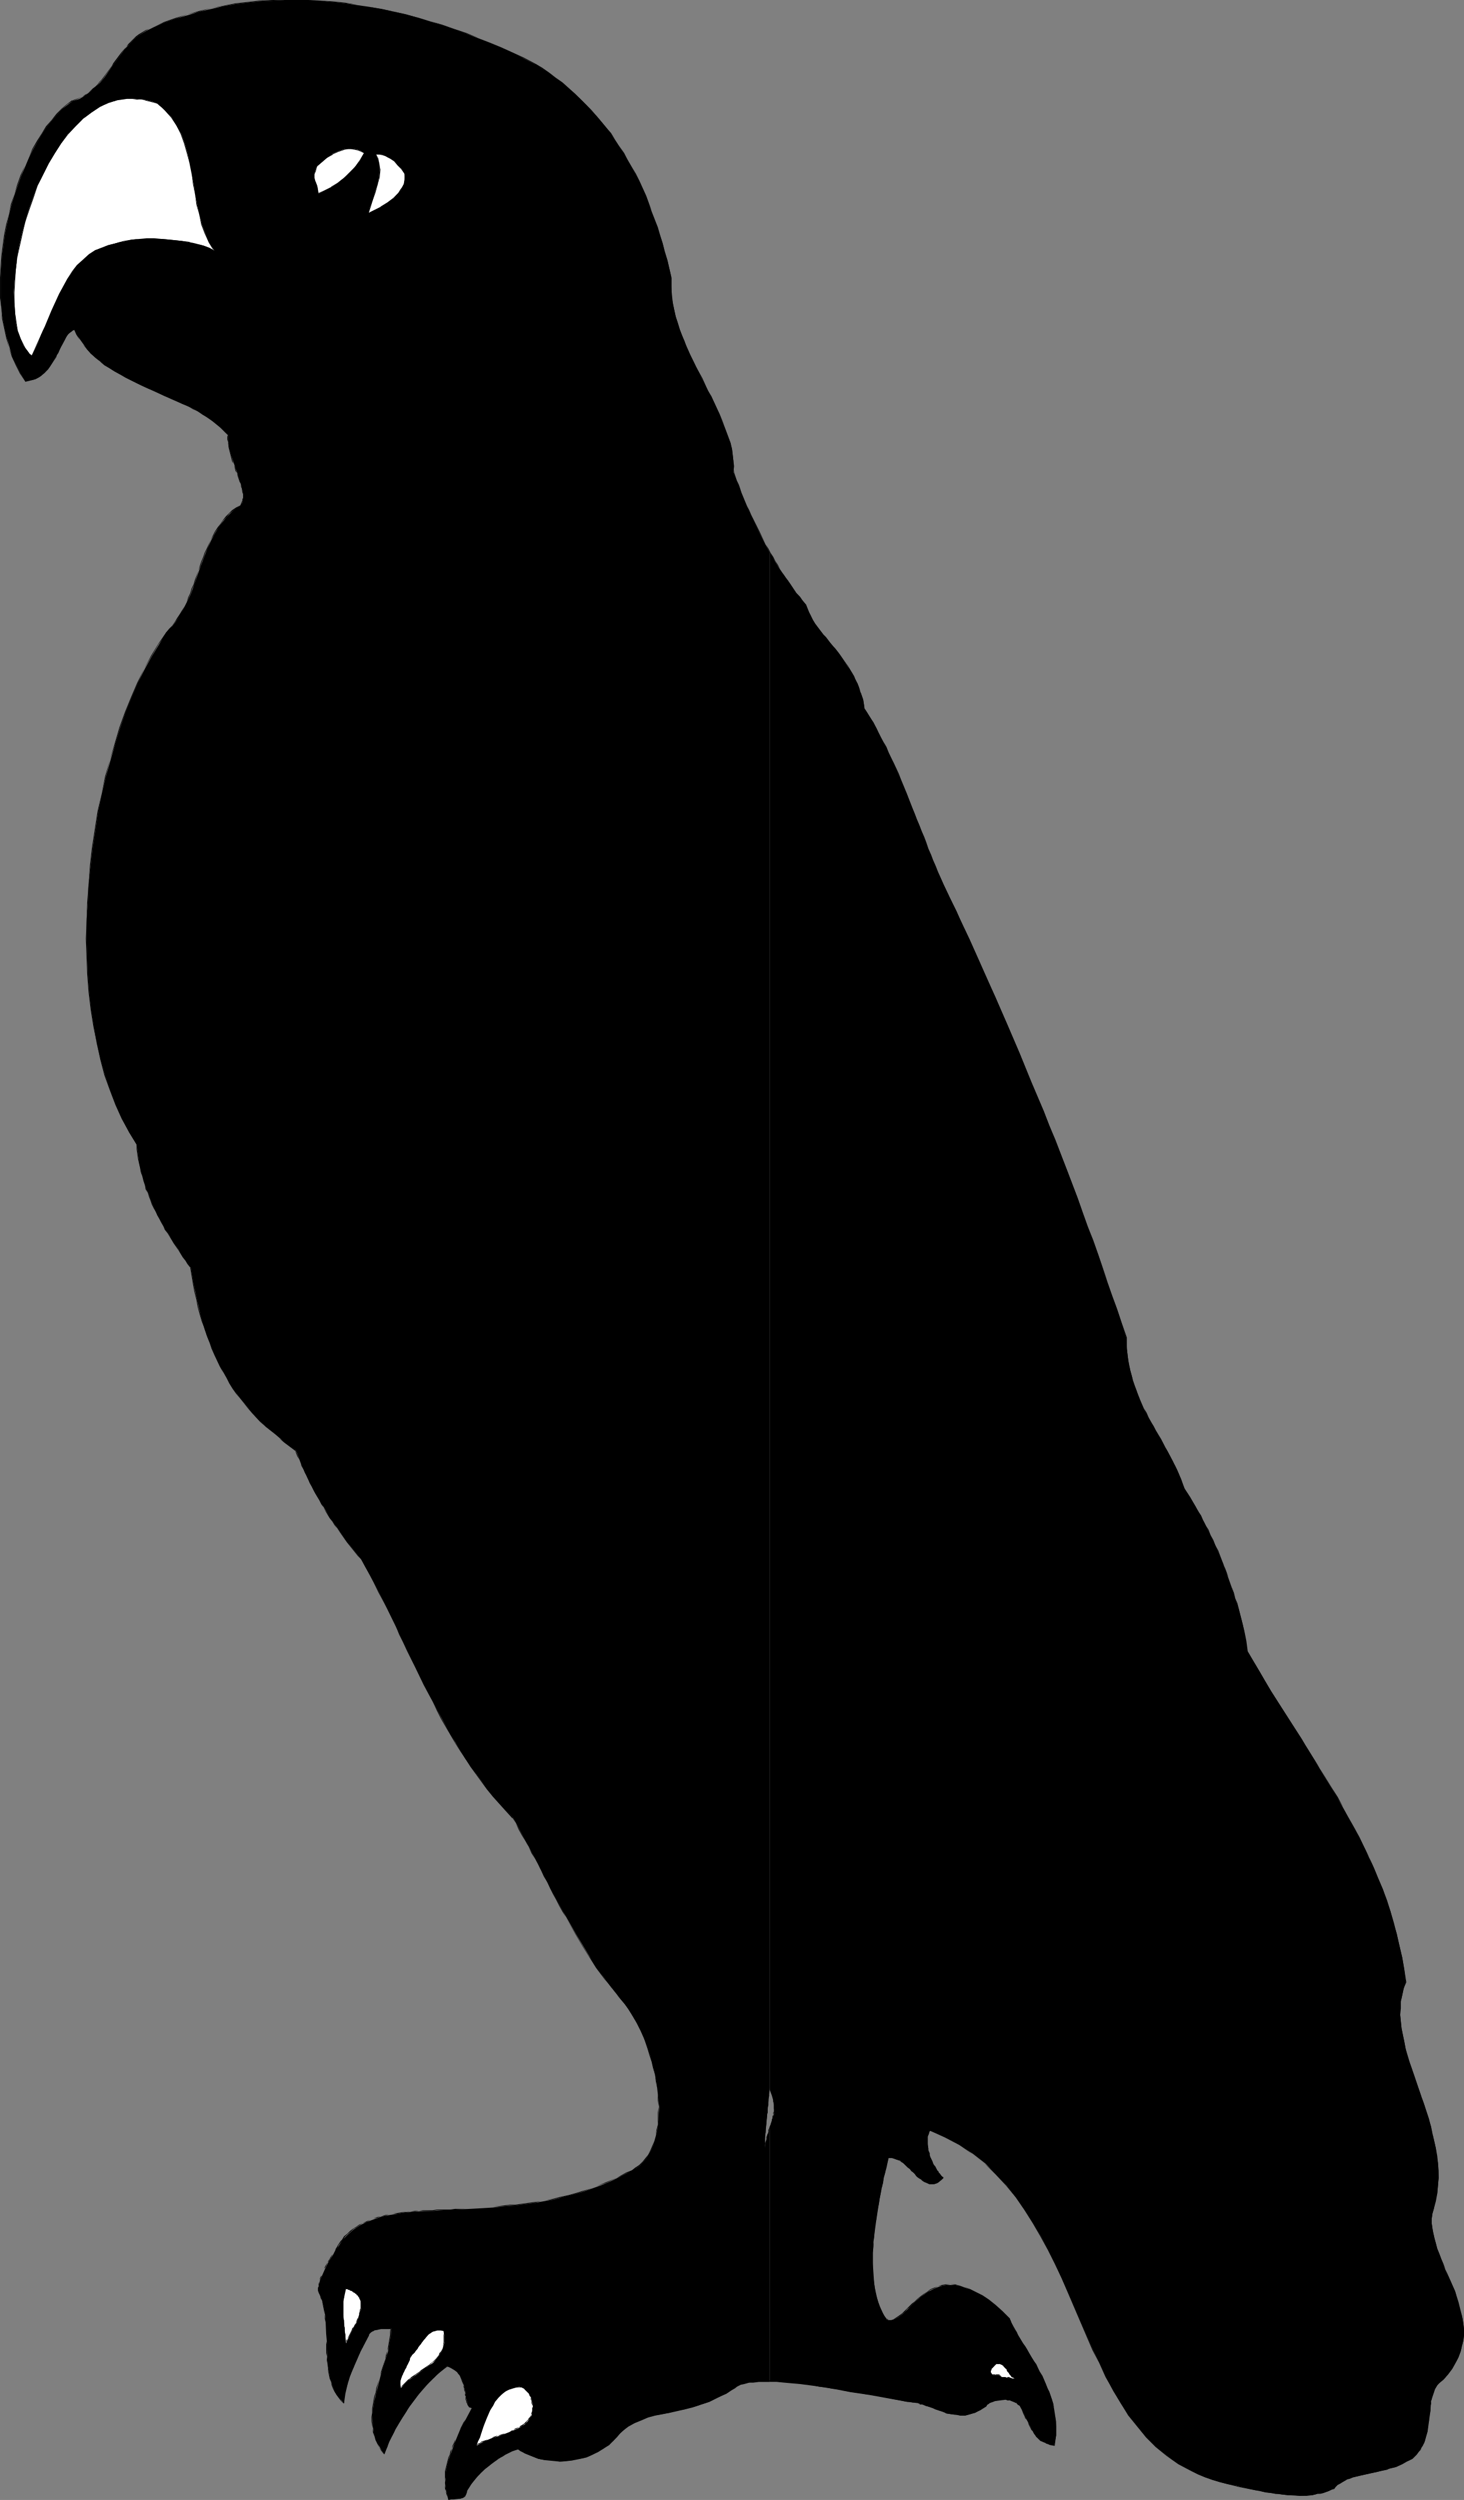 <?xml version="1.0" encoding="UTF-8" standalone="no"?>
<svg
   version="1.0"
   width="91.163mm"
   height="155.668mm"
   id="svg79"
   sodipodi:docname="Bird 10.wmf"
   xmlns:inkscape="http://www.inkscape.org/namespaces/inkscape"
   xmlns:sodipodi="http://sodipodi.sourceforge.net/DTD/sodipodi-0.dtd"
   xmlns="http://www.w3.org/2000/svg"
   xmlns:svg="http://www.w3.org/2000/svg">
  <rect width="100%" height="100%" fill="#808080" stroke="none"/>
  <sodipodi:namedview
     id="namedview79"
     pagecolor="#ffffff"
     bordercolor="#000000"
     borderopacity="0.25"
     inkscape:showpageshadow="2"
     inkscape:pageopacity="0.0"
     inkscape:pagecheckerboard="0"
     inkscape:deskcolor="#d1d1d1"
     inkscape:document-units="mm" />
  <defs
     id="defs1">
    <pattern
       id="WMFhbasepattern"
       patternUnits="userSpaceOnUse"
       width="6"
       height="6"
       x="0"
       y="0" />
  </defs>
  <path
     style="fill:#000000;fill-opacity:1;fill-rule:evenodd;stroke:none"
     d="m 181.166,500.609 v 59.95 h 1.616 l 1.616,0.162 1.778,0.162 1.939,0.162 3.717,0.485 4.202,0.646 4.202,0.808 4.364,0.646 8.889,1.616 1.293,0.162 1.293,0.162 2.424,0.808 2.263,0.808 2.101,0.808 0.97,0.162 1.131,0.162 1.131,0.162 h 1.131 l 1.131,-0.323 1.131,-0.323 1.293,-0.646 1.293,-0.808 0.323,-0.485 0.485,-0.323 1.293,-0.485 1.131,-0.162 1.293,-0.162 1.131,0.162 1.131,0.485 0.485,0.162 0.323,0.323 0.323,0.323 0.162,0.323 0.808,1.454 0.646,1.454 0.808,1.454 0.646,1.293 0.808,1.293 0.646,0.485 0.485,0.485 0.646,0.323 0.808,0.323 0.808,0.323 0.808,0.162 0.485,-2.424 v -2.101 l -0.162,-2.101 -0.323,-2.101 -0.485,-2.101 -0.646,-1.778 -0.808,-1.939 -0.808,-1.778 -1.939,-3.555 -2.101,-3.393 -1.939,-3.232 -0.97,-1.616 -0.646,-1.616 -1.778,-1.778 -1.616,-1.454 -1.616,-1.293 -1.454,-0.97 -1.454,-0.808 -1.293,-0.646 -1.293,-0.485 -1.293,-0.485 -1.131,-0.162 h -1.131 -0.97 l -0.97,0.162 -0.97,0.323 -0.808,0.323 -1.616,0.808 -1.616,1.131 -1.293,1.131 -1.293,1.293 -1.131,1.131 -1.131,0.97 -0.485,0.323 -0.646,0.323 -0.485,0.162 -0.485,0.162 h -0.646 l -0.485,-0.162 -1.131,-1.939 -0.808,-2.101 -0.646,-2.101 -0.323,-2.262 -0.162,-2.424 -0.162,-2.424 v -2.424 l 0.162,-2.585 0.323,-2.585 0.323,-2.424 0.808,-5.171 0.97,-4.848 0.646,-2.424 0.485,-2.262 h 0.97 l 0.808,0.323 0.97,0.323 0.808,0.646 1.454,1.293 1.616,1.616 0.808,0.646 0.646,0.485 0.808,0.485 0.808,0.323 h 0.808 l 0.808,-0.162 0.323,-0.162 0.808,-0.646 0.485,-0.485 -0.485,-0.485 -0.323,-0.323 -0.808,-1.131 -0.808,-1.454 -0.646,-1.454 -0.485,-1.616 -0.162,-1.616 v -0.808 -0.808 l 0.323,-0.808 0.162,-0.646 1.939,0.808 1.778,0.808 1.616,0.808 1.778,0.97 1.616,1.131 1.454,0.97 2.909,2.262 2.586,2.585 2.424,2.585 2.263,2.909 2.101,2.909 1.939,3.07 1.778,3.07 1.778,3.393 1.616,3.232 3.071,6.787 2.909,6.787 2.909,6.625 3.071,6.464 1.616,3.07 1.778,2.909 1.939,2.909 1.939,2.585 2.263,2.585 2.263,2.262 2.586,2.101 1.293,0.97 1.454,0.97 1.454,0.808 1.454,0.808 1.616,0.808 1.616,0.646 1.778,0.646 1.778,0.485 1.778,0.485 1.939,0.323 3.232,0.808 3.071,0.646 3.071,0.485 2.909,0.323 2.909,0.162 h 1.454 l 1.293,-0.162 1.293,-0.323 1.293,-0.162 1.293,-0.485 1.293,-0.646 0.808,-0.808 1.131,-0.646 1.131,-0.646 1.454,-0.485 1.293,-0.323 1.454,-0.323 2.909,-0.646 3.071,-0.808 1.293,-0.323 1.454,-0.646 1.131,-0.646 1.293,-0.646 0.97,-0.97 0.808,-1.131 0.646,-0.97 0.485,-1.131 0.323,-1.131 0.323,-1.131 0.323,-2.424 0.162,-1.131 0.162,-1.131 0.162,-2.424 0.323,-0.97 0.323,-0.97 0.323,-0.97 0.485,-0.808 0.646,-0.646 0.808,-0.646 1.131,-1.293 0.97,-1.293 0.808,-1.454 0.646,-1.293 0.485,-1.293 0.323,-1.293 0.323,-1.293 0.162,-1.293 v -1.293 l -0.162,-1.293 -0.162,-1.293 -0.323,-1.293 -0.646,-2.585 -0.808,-2.585 -2.263,-5.009 -0.97,-2.424 -0.97,-2.585 -0.646,-2.424 -0.485,-2.262 -0.162,-1.131 v -1.293 l 0.162,-1.131 0.323,-1.131 0.485,-1.778 0.323,-1.778 0.162,-1.778 0.162,-1.939 v -1.778 l -0.162,-1.778 -0.162,-1.616 -0.323,-1.778 -0.808,-3.555 -0.808,-3.393 -1.131,-3.393 -1.131,-3.232 -1.131,-3.393 -1.131,-3.232 -0.97,-3.232 -0.646,-3.232 -0.323,-1.616 -0.162,-1.454 -0.162,-1.616 0.162,-1.616 v -1.616 l 0.323,-1.454 0.323,-1.454 0.485,-1.616 -0.323,-2.909 -0.485,-2.909 -0.646,-2.747 -0.646,-2.747 -0.646,-2.585 -0.808,-2.747 -0.808,-2.585 -0.97,-2.585 -2.101,-5.009 -2.263,-4.848 -2.424,-4.686 -2.586,-4.686 -2.747,-4.686 -2.747,-4.525 -2.747,-4.525 -2.909,-4.525 -5.818,-9.211 -2.747,-4.686 -2.747,-4.686 -0.323,-2.424 -0.485,-2.424 -0.646,-2.585 -0.646,-2.424 -1.616,-5.009 -1.778,-5.009 -2.101,-5.009 -2.263,-4.686 -1.131,-2.262 -1.293,-2.262 -1.293,-2.101 -1.293,-2.101 -0.808,-2.262 -0.97,-2.101 -0.97,-2.101 -1.131,-2.101 -2.263,-4.04 -2.263,-4.04 -1.131,-2.101 -0.97,-2.262 -0.808,-2.101 -0.808,-2.262 -0.646,-2.424 -0.485,-2.424 -0.323,-2.585 -0.162,-2.747 -2.101,-6.464 -2.263,-6.464 -2.263,-6.625 -2.424,-6.625 -2.424,-6.787 -2.586,-6.787 -5.333,-13.412 -5.656,-13.574 -5.818,-13.574 -5.98,-13.412 -3.071,-6.464 -3.071,-6.464 -2.424,-5.494 -4.363,-11.15 -2.101,-5.332 -2.263,-5.171 -2.263,-5.009 -1.293,-2.424 -1.131,-2.262 -1.293,-2.262 -1.454,-2.262 -0.323,-2.101 -0.646,-1.778 -0.646,-1.939 -0.808,-1.616 -0.97,-1.616 -0.97,-1.454 -1.939,-2.747 -1.131,-1.454 -1.131,-1.293 -2.101,-2.585 -0.97,-1.293 -0.808,-1.454 -0.646,-1.454 -0.646,-1.616 -2.424,-2.909 -2.101,-3.07 -2.101,-3.07 -1.939,-3.232 v 361.803 l 0.485,1.293 0.323,1.131 0.162,1.131 v 1.131 0.97 l -0.323,0.97 z"
     id="path1" />
  <path
     style="fill:#000000;fill-opacity:1;fill-rule:evenodd;stroke:none"
     d="M 181.166,491.883 V 130.081 l -2.424,-4.686 -2.263,-4.686 -1.939,-4.686 -1.939,-4.848 0.162,-1.454 -0.162,-1.293 -0.162,-1.293 -0.162,-1.454 -0.808,-2.747 -0.97,-2.585 -1.131,-2.747 -1.293,-2.909 -2.909,-5.656 -2.747,-5.656 -1.293,-2.909 -1.131,-2.909 -0.97,-3.07 -0.646,-2.909 -0.162,-1.454 -0.162,-1.616 v -1.454 -1.616 l -0.97,-4.04 -1.131,-4.04 -1.131,-3.878 -1.454,-3.717 -1.293,-3.555 -1.616,-3.555 -1.778,-3.393 -1.778,-3.07 -2.101,-3.232 -2.101,-2.909 -2.263,-2.747 -2.586,-2.747 -2.586,-2.585 -2.909,-2.424 -3.071,-2.262 -3.232,-2.101 -5.333,-2.747 -5.495,-2.424 L 109.734,7.918 104.239,5.979 98.583,4.201 92.765,2.747 86.947,1.616 81.29,0.808 75.472,0.162 72.563,0 H 69.654 66.907 L 63.998,0.162 61.089,0.323 58.18,0.646 55.433,0.97 52.524,1.454 49.776,2.101 46.867,2.747 44.281,3.555 41.372,4.363 38.625,5.333 36.039,6.464 34.423,7.272 32.807,8.241 l -1.293,0.97 -1.131,1.293 -1.131,1.131 -0.97,1.454 -0.97,1.293 -0.97,1.293 -1.778,2.585 -0.97,1.131 -1.131,1.131 -1.131,0.97 -1.293,0.97 -1.293,0.808 -1.616,0.485 -1.293,0.97 -1.293,0.97 -1.131,1.293 -1.293,1.454 -1.131,1.454 -1.131,1.616 -0.97,1.778 -1.131,1.939 -0.97,1.939 -0.808,1.939 -0.97,2.262 -0.808,2.262 -0.808,2.262 -0.646,2.262 -0.646,2.424 -0.485,2.424 -0.485,2.424 -0.323,2.424 -0.323,2.424 -0.162,2.424 -0.162,2.585 v 2.424 2.585 l 0.162,2.262 0.323,2.424 0.485,2.424 0.485,2.101 0.646,2.262 0.646,2.262 0.97,1.939 0.97,1.939 1.131,1.939 1.293,-0.323 1.131,-0.323 1.131,-0.646 0.97,-0.808 0.808,-0.808 0.646,-0.97 1.131,-1.939 0.646,-0.97 0.485,-1.131 0.97,-1.778 0.485,-0.97 0.485,-0.646 0.646,-0.485 0.646,-0.485 0.646,1.293 0.808,1.131 0.808,1.131 0.808,1.131 0.97,0.97 0.97,0.97 2.263,1.778 2.263,1.454 2.586,1.454 2.586,1.293 2.747,1.293 5.333,2.424 2.586,1.131 2.586,1.131 2.424,1.454 2.101,1.454 2.101,1.616 0.808,0.808 0.808,0.808 v 1.293 l 0.162,1.293 0.323,1.293 0.323,1.131 0.808,2.424 0.808,2.262 0.646,2.101 0.323,0.97 0.162,0.97 v 0.808 0.646 l -0.162,0.808 -0.485,0.646 -1.778,1.293 -1.454,1.454 -1.454,1.778 -1.131,1.778 -0.97,1.778 -0.97,2.101 -1.616,4.201 -1.454,4.201 -0.808,2.262 -0.97,1.939 -0.97,1.939 -1.131,1.939 -1.293,1.778 -1.454,1.454 -1.616,2.747 -1.778,2.909 -1.616,2.909 -1.616,3.232 -1.454,3.393 -1.454,3.555 -1.293,3.717 -1.131,3.717 -1.131,3.878 -1.131,4.04 -0.97,4.04 -0.808,4.04 -0.646,4.363 -0.646,4.201 -0.485,4.201 -0.485,4.363 -0.162,4.201 -0.323,4.363 v 4.201 l 0.162,4.363 0.162,4.201 0.323,4.201 0.485,4.04 0.646,4.04 0.646,3.878 0.97,3.878 0.97,3.555 1.293,3.717 1.293,3.393 1.454,3.232 1.616,3.07 1.778,2.909 0.323,2.262 0.323,2.262 0.485,2.101 0.485,1.939 0.646,1.939 0.808,1.778 0.646,1.778 0.808,1.778 1.778,3.393 2.101,3.232 2.101,3.232 2.263,3.232 0.646,3.878 0.808,3.717 0.808,3.555 0.97,3.393 1.131,3.07 1.293,3.07 1.293,2.747 1.454,2.585 1.616,2.585 1.616,2.262 1.939,2.262 1.939,2.262 2.101,2.101 2.263,1.778 2.263,1.939 2.586,1.778 1.131,3.07 1.454,3.232 1.616,3.232 1.939,3.232 1.939,3.232 2.263,3.232 2.424,3.232 2.586,3.232 2.101,3.878 2.101,3.878 3.879,7.918 3.879,8.08 3.879,7.918 4.202,7.756 2.263,3.878 2.263,3.717 2.586,3.555 2.586,3.555 2.909,3.393 3.071,3.232 3.071,5.656 2.909,5.494 2.909,5.656 2.909,5.332 3.071,5.333 3.232,5.333 1.616,2.585 1.939,2.585 1.939,2.585 1.939,2.424 0.808,0.97 0.808,1.131 1.616,2.585 1.293,2.585 1.293,2.909 0.97,2.909 0.808,3.07 0.646,3.07 0.323,2.909 0.323,3.07 -0.162,2.747 -0.162,1.454 -0.162,1.293 -0.323,1.293 -0.323,1.131 -0.323,1.131 -0.485,1.131 -0.646,0.97 -0.485,0.97 -0.808,0.808 -0.646,0.808 -0.97,0.646 -0.97,0.485 -2.424,1.293 -2.263,1.131 -2.263,0.97 -2.263,0.808 -2.263,0.808 -2.263,0.646 -2.101,0.485 -2.263,0.646 -4.525,0.808 -2.424,0.323 -2.424,0.323 -2.424,0.162 -2.747,0.323 -2.586,0.162 -2.909,0.162 -4.363,0.162 -4.364,0.323 -4.202,0.162 -2.101,0.162 -1.939,0.323 -1.939,0.323 -1.778,0.323 -1.778,0.646 -1.778,0.646 -1.616,0.808 -1.454,0.97 -1.293,1.131 -1.293,1.293 -1.131,1.778 -0.646,0.808 -0.485,0.97 -0.97,1.454 -0.808,1.616 -0.646,1.454 -0.646,1.454 -0.323,1.454 v 1.454 l 0.646,1.293 0.485,1.616 0.323,1.616 0.162,1.616 0.162,3.555 0.162,1.778 v 1.778 l 0.162,3.555 0.323,1.778 0.323,1.778 0.485,1.454 0.646,1.616 0.97,1.293 1.131,1.293 0.323,-2.262 0.485,-2.101 0.646,-2.101 0.808,-1.939 1.616,-3.717 1.939,-3.717 0.162,-0.485 0.323,-0.323 0.808,-0.485 0.808,-0.162 0.808,-0.162 h 1.616 0.485 l 0.323,-0.162 -0.162,1.778 -0.323,1.778 -0.323,1.939 -0.646,1.939 -1.131,3.878 -0.97,3.878 -0.485,1.939 -0.323,1.939 -0.162,1.778 0.162,1.939 0.162,1.778 0.485,1.778 0.485,0.808 0.485,0.808 0.485,0.808 0.646,0.808 1.131,-2.909 1.454,-2.909 1.616,-2.747 1.778,-2.747 1.939,-2.585 2.101,-2.424 2.263,-2.262 2.424,-2.101 0.97,0.485 0.808,0.485 0.646,0.485 0.646,0.808 0.323,0.646 0.323,0.808 0.485,1.616 0.162,1.616 0.323,1.293 0.162,0.646 0.162,0.485 0.323,0.323 0.485,0.162 -2.909,5.494 -1.131,2.747 -0.97,2.747 -0.485,1.293 -0.323,1.293 -0.323,1.454 v 1.293 l -0.162,1.293 0.162,1.454 0.323,1.293 0.323,1.293 0.646,-0.162 h 0.646 l 1.454,-0.162 0.646,-0.162 0.485,-0.323 0.162,-0.323 0.162,-0.323 0.162,-0.323 v -0.323 l 1.131,-1.778 1.454,-1.778 1.454,-1.454 1.616,-1.293 1.778,-1.293 1.616,-0.97 1.616,-0.808 1.454,-0.485 1.454,0.97 1.616,0.646 1.616,0.646 1.778,0.323 1.616,0.162 1.616,0.162 1.616,-0.162 1.616,-0.162 1.616,-0.323 1.454,-0.323 1.454,-0.646 1.293,-0.646 1.293,-0.808 1.293,-0.808 0.97,-0.97 0.97,-1.131 1.293,-1.293 1.293,-0.97 1.454,-0.808 1.616,-0.646 1.454,-0.646 1.778,-0.485 3.394,-0.646 3.555,-0.808 1.939,-0.485 1.939,-0.646 1.939,-0.646 1.939,-0.97 2.101,-0.97 2.101,-1.454 0.646,-0.323 0.646,-0.323 0.808,-0.162 1.131,-0.323 h 0.97 l 1.293,-0.162 h 1.293 1.293 v -59.95 l -0.323,1.131 -0.323,1.131 -0.323,1.293 -0.162,1.293 v -2.101 l 0.162,-1.778 0.323,-3.555 0.323,-3.393 0.323,-3.232 z"
     id="path2" />
  <path
     style="fill:#000000;fill-opacity:1;fill-rule:evenodd;stroke:none"
     d="m 105.532,588.353 v 0 -0.162 h 0.323 0.323 0.485 l 0.162,-0.162 h 0.808 0.162 0.485 0.162 l 0.323,-0.162 h 0.162 l 0.162,-0.162 h 0.162 v -0.162 h 0.162 l 0.162,-0.162 v -0.162 l 0.162,-0.162 v -0.162 -0.162 -0.162 l 0.162,-0.162 v -0.162 h -0.162 v 0.162 0.162 0.162 l -0.162,0.162 v 0.162 0.162 h -0.162 l -0.162,0.162 v 0.162 h -0.162 l -0.162,0.162 v 0 h -0.162 l -0.323,0.162 h -0.162 -0.485 l -0.162,0.162 h -0.808 -0.162 -0.485 -0.323 -0.323 v 0.323 -0.162 z"
     id="path3" />
  <path
     style="fill:#000000;fill-opacity:1;fill-rule:evenodd;stroke:none"
     d="m 109.895,586.253 v 0 l 0.162,-0.485 0.323,-0.485 0.323,-0.485 0.323,-0.323 0.646,-0.97 0.323,-0.323 0.485,-0.485 0.323,-0.323 0.323,-0.485 0.485,-0.323 0.323,-0.323 0.323,-0.323 0.485,-0.323 0.808,-0.646 0.485,-0.485 0.323,-0.162 0.485,-0.323 0.323,-0.323 0.485,-0.323 0.485,-0.162 0.323,-0.162 0.323,-0.323 0.97,-0.485 0.323,-0.162 1.131,-0.485 0.323,-0.162 h 0.485 v -0.162 h -0.485 l -0.323,0.162 -1.131,0.485 -0.323,0.323 -0.97,0.323 -0.323,0.323 -0.323,0.162 -0.646,0.323 -0.323,0.323 -0.485,0.162 -0.323,0.323 -0.485,0.323 -0.485,0.323 -0.808,0.646 -0.323,0.323 -0.323,0.323 -0.485,0.485 -0.323,0.323 -0.485,0.323 -0.323,0.485 -0.323,0.323 -0.485,0.485 -0.646,0.808 -0.323,0.323 -0.323,0.485 -0.323,0.646 -0.162,0.485 v -0.162 z"
     id="path4" />
  <path
     style="fill:#000000;fill-opacity:1;fill-rule:evenodd;stroke:none"
     d="m 121.855,576.396 0.646,0.485 1.778,0.808 0.808,0.323 0.808,0.323 0.808,0.323 0.808,0.162 0.808,0.162 h 0.808 l 0.808,0.162 h 0.808 l 0.97,0.162 h 0.646 l 1.616,-0.162 0.97,-0.162 0.646,-0.162 0.808,-0.162 0.808,-0.162 1.454,-0.485 0.646,-0.323 0.646,-0.323 0.808,-0.323 1.293,-0.808 0.646,-0.485 0.646,-0.323 0.485,-0.646 0.485,-0.323 0.485,-0.485 0.485,-0.485 -0.162,-0.162 -0.323,0.485 -0.646,0.485 -0.485,0.485 -0.485,0.485 -0.646,0.485 -0.646,0.323 -0.646,0.485 -0.485,0.323 -0.808,0.323 -0.646,0.323 -0.646,0.323 -1.454,0.485 -0.808,0.323 -0.808,0.162 -0.646,0.162 h -0.97 l -1.616,0.162 h -0.646 -0.97 -0.808 l -0.808,-0.162 -0.808,-0.162 -0.808,-0.162 -0.808,-0.162 -0.808,-0.323 -0.808,-0.323 -0.808,-0.323 -1.616,-0.808 -0.646,-0.485 z"
     id="path5" />
  <path
     style="fill:#000000;fill-opacity:1;fill-rule:evenodd;stroke:none"
     d="m 145.288,573.487 0.646,-0.808 1.293,-1.131 0.646,-0.485 1.454,-0.808 1.454,-0.646 0.808,-0.323 1.616,-0.646 0.808,-0.162 0.808,-0.162 0.97,-0.162 0.808,-0.162 0.97,-0.162 0.808,-0.323 0.97,-0.162 0.808,-0.162 0.97,-0.162 0.97,-0.323 0.808,-0.162 1.131,-0.323 0.97,-0.323 0.97,-0.323 0.97,-0.323 0.97,-0.485 0.97,-0.485 0.97,-0.485 1.131,-0.485 0.97,-0.646 1.131,-0.646 v 0 l -0.162,-0.162 h 0.162 l -1.293,0.646 -0.97,0.646 -0.97,0.485 -0.97,0.485 -0.97,0.485 -0.97,0.485 -0.97,0.323 -0.97,0.485 -0.97,0.162 -1.131,0.323 -0.808,0.323 -0.97,0.162 -0.97,0.162 -0.808,0.162 -0.97,0.323 -0.808,0.162 -0.97,0.162 -0.808,0.162 -0.97,0.162 -0.808,0.323 -0.808,0.162 -1.616,0.485 -0.808,0.323 -1.454,0.646 -1.616,0.808 -0.646,0.485 -1.293,1.131 -0.646,0.808 z"
     id="path6" />
  <path
     style="fill:#000000;fill-opacity:1;fill-rule:evenodd;stroke:none"
     d="m 173.085,562.014 0.485,-0.485 0.485,-0.323 0.646,-0.162 1.454,-0.323 0.97,-0.162 h 0.97 l 0.97,-0.162 h 0.97 1.131 1.131 l 1.131,0.162 h 1.293 l 1.131,0.162 1.454,0.162 1.293,0.162 1.454,0.162 1.293,0.162 1.454,0.323 1.616,0.162 1.454,0.323 1.616,0.162 1.454,0.323 1.616,0.323 1.616,0.162 1.616,0.323 1.616,0.162 1.616,0.323 1.616,0.323 3.232,0.646 1.616,0.323 v -0.162 l -1.616,-0.323 -3.232,-0.646 -1.616,-0.162 -1.616,-0.323 -1.616,-0.323 -1.616,-0.323 -1.616,-0.162 -1.616,-0.323 -1.454,-0.323 -1.616,-0.162 -1.454,-0.162 -1.616,-0.323 -1.454,-0.162 -1.293,-0.162 -1.454,-0.162 -1.293,-0.323 -1.454,-0.162 h -1.131 l -1.293,-0.162 h -1.131 l -1.131,-0.162 h -1.131 l -0.97,0.162 h -0.97 l -0.97,0.162 h -0.97 l -1.454,0.323 -0.646,0.323 -0.646,0.323 -0.485,0.323 z"
     id="path7" />
  <path
     style="fill:#000000;fill-opacity:1;fill-rule:evenodd;stroke:none"
     d="m 213.488,565.246 h 0.646 l 0.646,0.162 h 0.646 l 0.646,0.162 0.485,0.323 h 0.646 l 0.646,0.323 0.646,0.162 0.485,0.162 0.485,0.162 0.646,0.323 0.485,0.162 0.485,0.162 0.646,0.162 0.485,0.162 0.485,0.323 2.263,0.323 h 0.485 l 0.485,0.162 h 0.646 0.485 l 0.646,-0.162 0.646,-0.162 0.485,-0.162 0.646,-0.162 0.485,-0.323 0.808,-0.323 0.485,-0.485 0.808,-0.323 v 0 h -0.162 0.162 l -0.808,0.323 -0.646,0.323 -0.646,0.323 -0.485,0.323 -0.646,0.162 -0.485,0.162 -0.646,0.162 -0.646,0.162 h -0.485 -0.646 -0.485 -0.485 l -2.263,-0.485 -0.485,-0.162 -0.485,-0.162 -0.646,-0.323 -0.485,-0.162 -0.485,-0.162 -0.646,-0.162 -0.485,-0.323 -0.485,-0.162 -0.646,-0.162 -0.646,-0.162 -0.646,-0.162 -0.485,-0.162 -0.646,-0.162 -0.646,-0.162 -0.646,-0.162 h -0.646 z"
     id="path8" />
  <path
     style="fill:#000000;fill-opacity:1;fill-rule:evenodd;stroke:none"
     d="m 232.073,566.377 v 0 l 0.162,-0.323 0.162,-0.162 0.323,-0.162 0.162,-0.162 0.485,-0.323 h 0.323 l 0.323,-0.162 0.323,-0.162 h 0.323 0.323 0.323 l 0.323,-0.162 h 1.131 l 0.323,0.162 h 0.323 0.323 l 0.323,0.162 h 0.162 l 0.323,0.162 h 0.323 v 0.162 l 0.323,0.162 0.162,0.162 0.323,0.323 h 0.162 l 0.162,0.162 0.162,0.323 v 0 l -0.162,-0.323 v -0.162 l -0.162,-0.162 -0.323,-0.323 h -0.323 l -0.162,-0.323 h -0.162 l -0.323,-0.162 -0.323,-0.162 h -0.162 -0.323 l -0.323,-0.162 h -0.323 -0.323 -1.131 -0.323 -0.323 -0.323 l -0.323,0.162 -0.323,0.162 h -0.323 l -0.323,0.162 -0.485,0.323 h -0.323 l -0.323,0.323 -0.162,0.162 -0.162,0.323 v 0 z"
     id="path9" />
  <path
     style="fill:#000000;fill-opacity:1;fill-rule:evenodd;stroke:none"
     d="m 240.154,566.538 v 0 l 0.323,0.646 0.162,0.323 0.162,0.485 0.162,0.323 0.162,0.323 0.162,0.485 0.323,0.323 0.323,0.646 0.162,0.485 0.162,0.323 0.162,0.323 0.162,0.323 0.162,0.323 0.323,0.323 0.162,0.323 0.162,0.323 0.323,0.323 0.162,0.323 0.162,0.162 0.323,0.323 0.162,0.162 0.323,0.323 0.485,0.162 0.323,0.162 0.323,0.162 0.323,0.162 0.485,0.162 0.323,0.162 h 0.485 l 0.485,0.162 v -0.162 l -0.485,-0.162 h -0.485 l -0.323,-0.162 -0.485,-0.162 h -0.323 l -0.323,-0.162 -0.323,-0.323 -0.323,-0.162 -0.323,-0.162 -0.162,-0.323 -0.323,-0.162 -0.323,-0.323 -0.162,-0.323 -0.162,-0.323 -0.323,-0.323 -0.162,-0.162 -0.162,-0.485 -0.162,-0.162 -0.162,-0.323 -0.162,-0.323 -0.162,-0.323 -0.323,-0.485 -0.323,-0.646 -0.162,-0.323 -0.162,-0.485 -0.162,-0.323 -0.162,-0.323 -0.162,-0.485 -0.323,-0.323 -0.323,-0.646 z"
     id="path10" />
  <path
     style="fill:#000000;fill-opacity:1;fill-rule:evenodd;stroke:none"
     d="m 248.234,575.588 0.162,-1.293 0.162,-1.131 v -1.131 -2.101 l -0.162,-1.131 -0.323,-2.101 -0.162,-0.97 -0.323,-0.97 -0.646,-1.939 -0.485,-0.808 -0.323,-0.97 -0.808,-1.939 -0.646,-0.97 -0.808,-1.778 -0.646,-0.808 -0.485,-0.808 -0.97,-1.778 -0.485,-0.808 -0.646,-0.808 -0.97,-1.616 -0.323,-0.808 -0.485,-0.808 -0.808,-1.454 -0.323,-0.808 h -0.162 l 0.323,0.808 0.808,1.454 0.485,0.808 0.485,0.808 0.97,1.778 0.485,0.808 0.485,0.808 1.131,1.778 0.485,0.808 0.485,0.808 0.97,1.616 0.485,0.97 0.808,1.939 0.485,0.97 0.323,0.808 0.646,1.939 0.323,0.97 0.323,0.97 0.323,2.101 v 1.131 2.101 1.131 l -0.162,1.131 -0.162,1.293 z"
     id="path11" />
  <path
     style="fill:#000000;fill-opacity:1;fill-rule:evenodd;stroke:none"
     d="m 237.73,545.693 -1.778,-1.778 -1.616,-1.454 -1.616,-1.293 -1.454,-0.97 -1.616,-0.808 -1.293,-0.646 -1.293,-0.485 -1.131,-0.323 -1.131,-0.323 h -1.131 -1.131 l -0.97,0.162 -0.808,0.323 -0.97,0.323 -0.808,0.323 -0.808,0.646 -0.808,0.485 -0.646,0.485 -0.808,0.646 -0.646,0.646 -0.646,0.485 -0.646,0.646 -0.646,0.646 -0.485,0.485 -0.485,0.485 -0.646,0.485 -0.97,0.646 -0.485,0.323 h -1.131 l -0.485,-0.162 v 0.162 h 0.485 1.131 l 0.485,-0.162 1.131,-0.646 0.485,-0.485 0.646,-0.485 0.485,-0.646 0.646,-0.485 0.646,-0.646 0.646,-0.646 0.646,-0.646 0.646,-0.485 0.808,-0.646 0.808,-0.485 0.646,-0.485 0.808,-0.323 0.97,-0.485 0.808,-0.162 0.97,-0.162 1.131,-0.162 1.131,0.162 1.131,0.162 1.131,0.323 1.293,0.646 1.293,0.646 1.454,0.808 1.454,0.97 1.616,1.293 1.616,1.454 1.778,1.778 z"
     id="path12" />
  <path
     style="fill:#000000;fill-opacity:1;fill-rule:evenodd;stroke:none"
     d="m 208.64,545.693 -0.646,-0.808 -0.485,-1.131 -0.485,-0.97 -0.323,-0.97 -0.323,-1.131 -0.485,-2.262 -0.162,-1.131 -0.162,-1.131 -0.162,-1.293 v -2.262 -1.293 -1.131 l 0.162,-1.454 V 527.595 l 0.162,-1.293 0.162,-2.585 0.323,-1.293 0.162,-1.293 0.162,-1.131 0.323,-1.454 0.162,-1.131 0.485,-2.424 0.323,-1.293 0.162,-1.293 0.323,-1.131 0.162,-1.131 0.323,-1.131 0.323,-1.131 h -0.162 l -0.323,1.131 -0.162,1.131 -0.323,1.131 -0.162,1.131 -0.323,1.293 -0.162,1.293 -0.646,2.424 -0.162,1.131 -0.323,1.454 -0.162,1.131 -0.162,1.293 -0.162,1.293 -0.323,2.585 v 1.293 l -0.162,1.131 -0.162,1.454 v 1.131 1.293 l 0.162,2.262 v 1.293 l 0.162,1.131 0.162,1.131 0.485,2.262 0.323,1.131 0.485,0.97 0.323,0.97 0.485,1.131 0.646,0.97 z"
     id="path13" />
  <path
     style="fill:#000000;fill-opacity:1;fill-rule:evenodd;stroke:none"
     d="m 209.125,507.881 h 0.323 0.485 l 0.485,0.162 0.485,0.162 0.485,0.162 0.323,0.162 0.485,0.323 0.323,0.162 0.323,0.323 0.485,0.485 0.323,0.323 0.485,0.323 0.323,0.485 0.485,0.323 0.323,0.323 0.323,0.485 0.323,0.323 0.485,0.323 0.323,0.162 0.323,0.323 0.485,0.323 0.485,0.162 0.323,0.162 0.323,0.162 h 0.485 0.323 0.485 l 0.323,-0.162 0.808,-0.485 0.485,-0.485 0.485,-0.323 -0.162,-0.162 -0.485,0.485 -0.485,0.323 -0.646,0.485 -0.323,0.162 h -0.485 -0.323 -0.485 l -0.323,-0.162 -0.323,-0.162 -0.323,-0.162 -0.485,-0.323 -0.323,-0.162 -0.323,-0.323 -0.485,-0.323 -0.323,-0.323 -0.323,-0.485 -0.485,-0.323 -0.323,-0.323 -0.485,-0.485 -0.323,-0.323 -0.485,-0.323 -0.323,-0.323 -0.323,-0.323 -0.485,-0.323 -0.485,-0.162 -0.323,-0.323 -0.485,-0.162 -0.485,-0.162 -0.485,-0.162 h -0.485 z"
     id="path14" />
  <path
     style="fill:#000000;fill-opacity:1;fill-rule:evenodd;stroke:none"
     d="m 222.053,512.405 -0.323,-0.162 -0.162,-0.162 -0.323,-0.485 -0.323,-0.323 v -0.162 l -0.323,-0.323 -0.162,-0.323 -0.162,-0.323 -0.162,-0.323 -0.323,-0.323 -0.162,-0.323 -0.162,-0.485 -0.323,-0.646 -0.162,-0.323 -0.162,-0.485 v -0.485 l -0.162,-0.323 -0.162,-0.485 v -0.323 l -0.162,-0.808 v -0.485 -0.485 -0.646 -0.485 l 0.162,-0.323 v -0.323 l 0.162,-0.323 0.323,-0.323 v 0 h -0.162 v -0.162 l -0.162,0.323 -0.162,0.485 -0.162,0.323 v 0.323 l -0.162,0.485 v 0.646 0.485 0.485 l 0.162,0.808 0.162,0.323 v 0.485 l 0.162,0.323 0.162,0.485 0.162,0.485 v 0.323 l 0.323,0.646 0.323,0.485 0.162,0.323 0.162,0.323 0.162,0.323 0.162,0.485 0.323,0.323 0.162,0.162 0.162,0.323 0.162,0.323 0.323,0.323 0.162,0.162 0.323,0.323 z"
     id="path15" />
  <path
     style="fill:#000000;fill-opacity:1;fill-rule:evenodd;stroke:none"
     d="m 218.821,501.417 3.555,1.616 3.394,1.778 3.071,2.101 2.909,2.262 2.586,2.585 2.424,2.585 2.263,2.747 2.101,3.07 1.939,3.07 1.778,3.07 1.778,3.232 1.616,3.232 1.616,3.393 1.454,3.393 1.454,3.393 1.454,3.393 1.454,3.393 1.454,3.393 1.616,3.07 1.454,3.232 1.778,3.07 1.778,3.07 1.778,2.909 2.101,2.585 2.101,2.585 2.263,2.262 2.586,2.101 2.747,1.939 3.071,1.616 3.232,1.454 3.394,1.131 3.879,0.97 v -0.162 l -3.879,-0.97 -3.394,-1.131 -3.232,-1.293 -2.909,-1.778 -2.747,-1.778 -2.586,-2.262 -2.263,-2.262 -2.263,-2.424 -1.939,-2.747 -1.939,-2.909 -1.778,-2.909 -1.616,-3.07 -1.616,-3.232 -1.454,-3.07 -1.454,-3.393 -1.454,-3.393 -1.454,-3.393 -1.454,-3.393 -1.454,-3.393 -1.616,-3.393 -1.616,-3.232 -1.778,-3.232 -1.778,-3.232 -1.939,-3.07 -2.101,-2.909 -2.263,-2.747 -2.424,-2.747 -2.747,-2.424 -2.909,-2.262 -2.909,-2.262 -3.555,-1.778 -3.555,-1.616 z"
     id="path16" />
  <path
     style="fill:#000000;fill-opacity:1;fill-rule:evenodd;stroke:none"
     d="m 290.9,585.121 0.646,0.162 1.616,0.323 0.808,0.162 1.616,0.323 h 0.808 l 0.808,0.323 0.646,0.162 1.616,0.162 0.646,0.162 h 0.808 l 0.808,0.162 1.454,0.162 h 0.646 0.808 l 1.293,0.162 1.454,-0.162 h 0.646 0.808 l 0.646,-0.162 0.646,-0.162 h 0.646 l 1.939,-0.646 0.646,-0.323 0.646,-0.162 v -0.162 l -0.646,0.162 -0.646,0.323 -1.939,0.646 -0.646,0.162 h -0.646 l -0.646,0.162 h -0.808 l -0.646,0.162 h -1.454 -1.293 -0.808 l -0.646,-0.162 -1.454,-0.162 h -0.808 l -0.808,-0.162 -0.646,-0.162 -1.616,-0.162 -0.646,-0.162 -0.808,-0.162 -0.808,-0.162 -1.616,-0.323 -0.808,-0.162 -1.616,-0.323 -0.646,-0.162 z"
     id="path17" />
  <path
     style="fill:#000000;fill-opacity:1;fill-rule:evenodd;stroke:none"
     d="m 314.01,585.768 0.323,-0.485 0.485,-0.485 0.646,-0.323 0.485,-0.323 1.131,-0.646 0.646,-0.162 0.646,-0.323 0.646,-0.162 0.808,-0.162 0.646,-0.162 1.454,-0.323 0.646,-0.162 0.808,-0.162 0.808,-0.162 0.646,-0.162 1.616,-0.323 0.646,-0.323 1.454,-0.323 0.646,-0.323 0.646,-0.323 1.293,-0.646 0.646,-0.323 0.646,-0.323 0.485,-0.485 0.485,-0.485 0.485,-0.646 0.485,-0.485 h -0.162 l -0.485,0.485 -0.485,0.485 -0.485,0.485 -0.485,0.485 -0.646,0.485 -0.485,0.323 -1.293,0.646 -0.646,0.162 -0.646,0.323 -1.454,0.485 -0.646,0.162 -1.616,0.323 -0.646,0.162 -0.808,0.162 -0.808,0.162 -0.646,0.162 -1.454,0.323 -0.646,0.162 -0.808,0.162 -0.646,0.323 -0.646,0.162 -0.646,0.323 -1.131,0.485 -0.646,0.323 -0.485,0.323 -0.646,0.485 -0.323,0.485 z"
     id="path18" />
  <path
     style="fill:#000000;fill-opacity:1;fill-rule:evenodd;stroke:none"
     d="m 334.373,576.557 v 0 l 0.162,-0.646 0.646,-0.97 0.162,-0.485 0.162,-0.646 0.162,-0.646 0.162,-0.485 0.162,-0.646 v -0.485 l 0.162,-0.646 v -0.485 l 0.162,-0.646 v -0.646 l 0.162,-1.131 0.162,-0.646 v -0.646 -0.485 l 0.162,-0.485 v -0.646 l 0.162,-0.485 0.162,-1.131 0.323,-0.485 v -0.485 l 0.323,-0.323 0.485,-0.808 0.323,-0.485 0.323,-0.162 0.323,-0.485 0.485,-0.162 v 0 0 0 l -0.485,0.162 -0.485,0.323 -0.323,0.323 -0.323,0.323 -0.162,0.485 -0.323,0.485 -0.162,0.323 -0.162,0.485 -0.162,0.485 -0.323,1.131 v 0.485 l -0.162,0.646 v 0.485 l -0.162,0.485 v 0.646 l -0.162,0.646 v 1.131 l -0.162,0.646 v 0.646 l -0.162,0.485 v 0.646 l -0.162,0.485 -0.162,0.646 -0.162,0.485 -0.162,0.646 -0.162,0.646 -0.162,0.485 -0.485,0.97 -0.323,0.646 v 0 z"
     id="path19" />
  <path
     style="fill:#000000;fill-opacity:1;fill-rule:evenodd;stroke:none"
     d="m 339.706,560.075 1.131,-1.454 0.97,-1.293 0.808,-1.293 0.646,-1.293 0.485,-1.293 0.323,-1.293 0.323,-1.454 0.162,-1.293 v -1.293 l -0.162,-1.293 -0.485,-2.585 -0.323,-1.293 -0.808,-2.585 -0.323,-1.131 -1.131,-2.585 -1.131,-2.585 -0.485,-1.293 -0.485,-1.131 -0.485,-1.293 -0.485,-1.131 -0.323,-1.293 -0.323,-1.131 -0.323,-1.293 -0.162,-1.131 -0.162,-1.131 v -1.131 l 0.162,-1.131 0.323,-1.131 h -0.162 l -0.323,1.131 v 1.131 1.131 1.131 l 0.162,1.131 0.323,1.293 0.323,1.131 0.323,1.293 0.485,1.131 0.485,1.293 0.485,1.131 0.646,1.293 0.97,2.585 1.131,2.585 0.485,1.131 0.808,2.585 0.323,1.293 0.323,2.585 0.162,1.293 v 1.293 l -0.162,1.293 -0.162,1.454 -0.485,1.293 -0.485,1.293 -0.485,1.293 -0.808,1.293 -1.131,1.293 z"
     id="path20" />
  <path
     style="fill:#000000;fill-opacity:1;fill-rule:evenodd;stroke:none"
     d="m 337.444,519.839 0.323,-1.939 0.485,-1.778 0.162,-1.778 0.162,-1.778 -0.162,-3.555 -0.323,-1.778 -0.162,-1.616 -0.808,-3.555 -0.323,-1.616 -1.131,-3.555 -0.485,-1.616 -0.646,-1.778 -0.485,-1.454 -0.646,-1.778 -0.646,-1.616 -0.485,-1.778 -1.131,-3.07 -0.323,-1.616 -0.323,-1.778 -0.323,-1.454 -0.323,-1.616 -0.162,-1.616 -0.162,-1.616 v -1.454 l 0.162,-1.616 0.323,-1.454 0.323,-1.616 0.646,-1.454 h -0.162 l -0.646,1.454 -0.323,1.616 -0.162,1.454 -0.162,1.616 v 1.454 1.616 l 0.162,1.616 0.323,1.616 0.323,1.454 0.323,1.778 0.485,1.616 0.97,3.07 0.646,1.778 0.485,1.616 0.646,1.778 0.646,1.454 0.485,1.778 0.485,1.616 1.131,3.555 0.485,1.616 0.646,3.555 0.323,1.616 0.162,1.778 0.162,3.555 -0.162,1.778 -0.162,1.778 -0.323,1.778 -0.485,1.939 z"
     id="path21" />
  <path
     style="fill:#000000;fill-opacity:1;fill-rule:evenodd;stroke:none"
     d="m 330.979,466.514 -0.485,-3.07 -0.485,-2.747 -0.646,-2.747 -0.646,-2.909 -0.808,-2.585 -0.646,-2.585 -0.97,-2.585 -0.808,-2.585 -1.131,-2.585 -0.97,-2.424 -1.131,-2.585 -1.131,-2.262 -1.131,-2.424 -2.586,-4.686 -1.293,-2.424 -1.293,-2.424 -1.454,-2.262 -2.747,-4.525 -1.454,-2.262 -1.454,-2.262 -1.293,-2.262 -1.454,-2.262 -1.454,-2.262 -2.909,-4.525 -1.454,-2.262 -1.454,-2.424 -1.293,-2.262 -1.454,-2.424 -1.293,-2.262 v 0 l 1.293,2.262 1.293,2.424 1.293,2.424 1.454,2.262 1.454,2.262 2.909,4.686 1.454,2.262 1.454,2.262 1.454,2.262 1.454,2.262 1.454,2.101 2.747,4.686 1.293,2.262 1.454,2.262 1.293,2.424 2.424,4.686 1.131,2.424 1.293,2.262 0.97,2.585 1.131,2.424 0.97,2.585 0.97,2.585 0.808,2.585 0.808,2.585 0.646,2.585 0.646,2.909 0.646,2.747 0.485,2.747 0.485,3.07 z"
     id="path22" />
  <path
     style="fill:#000000;fill-opacity:1;fill-rule:evenodd;stroke:none"
     d="m 293.647,388.627 -0.323,-1.293 -0.162,-1.293 -0.162,-1.131 -0.485,-2.424 -0.323,-1.293 -0.323,-1.293 -0.646,-2.585 -0.485,-1.131 -0.323,-1.293 -0.485,-1.293 -0.808,-2.424 -0.485,-1.293 -0.485,-1.293 -0.485,-1.131 -0.485,-1.293 -0.485,-1.293 -0.646,-1.131 -0.485,-1.293 -0.646,-1.131 -0.485,-1.293 -0.646,-0.97 -0.646,-1.293 -0.485,-1.131 -0.808,-1.131 -0.485,-0.97 -0.646,-1.131 -0.646,-1.131 -0.646,-0.97 -0.646,-0.97 h -0.162 l 0.646,0.97 0.646,0.97 0.646,1.131 0.646,1.131 0.646,1.131 0.646,0.97 0.646,1.131 0.485,1.293 0.646,0.97 0.485,1.293 0.646,1.131 0.485,1.293 0.646,1.131 0.485,1.293 0.485,1.293 0.646,1.131 0.323,1.293 0.646,1.293 0.808,2.424 0.323,1.293 0.485,1.293 0.323,1.131 0.646,2.585 0.323,1.293 0.323,1.293 0.485,2.424 0.323,1.131 0.162,1.293 z"
     id="path23" />
  <path
     style="fill:#000000;fill-opacity:1;fill-rule:evenodd;stroke:none"
     d="m 278.779,350.33 -0.485,-1.131 -0.808,-2.262 -0.485,-1.131 -0.485,-0.97 -0.646,-0.97 -0.485,-1.131 -0.485,-0.97 -0.646,-1.131 -0.485,-0.97 -0.485,-0.97 -1.293,-2.101 -0.485,-0.97 -0.646,-0.97 -0.485,-0.97 -0.485,-1.131 -0.646,-1.131 -0.485,-0.97 -0.485,-1.131 -0.485,-0.97 -0.323,-1.131 -0.485,-1.131 -0.323,-1.131 -0.323,-1.293 -0.323,-1.131 -0.323,-1.293 -0.162,-1.131 -0.162,-1.293 -0.162,-1.454 v -1.293 -1.293 h -0.162 v 1.293 1.293 l 0.162,1.454 0.162,1.293 0.323,1.131 0.162,1.293 0.323,1.131 0.485,1.293 0.162,1.131 0.485,1.131 0.323,1.131 0.646,0.97 0.485,1.131 0.485,0.97 0.485,1.131 0.646,1.131 0.485,0.97 0.485,0.97 0.646,0.97 1.131,2.101 0.485,0.97 0.646,0.97 0.485,1.131 0.485,0.97 0.646,1.131 0.485,0.97 0.485,0.97 0.485,1.131 0.808,2.262 0.485,1.131 z"
     id="path24" />
  <path
     style="fill:#000000;fill-opacity:1;fill-rule:evenodd;stroke:none"
     d="m 265.204,314.779 -1.131,-3.232 -1.131,-3.393 -1.131,-3.07 -1.131,-3.393 -2.263,-6.625 -1.131,-3.232 -1.293,-3.232 -1.293,-3.555 -1.131,-3.232 -2.586,-6.787 -1.293,-3.393 -1.293,-3.393 -1.454,-3.393 -1.293,-3.393 -2.909,-6.787 -2.747,-6.787 -1.454,-3.393 -1.454,-3.393 -2.909,-6.625 -1.616,-3.393 -1.454,-3.393 -1.454,-3.232 -3.071,-6.625 -1.454,-3.393 -1.616,-3.232 -1.454,-3.07 h -0.162 l 1.454,3.07 1.616,3.232 1.454,3.393 3.071,6.625 1.616,3.232 1.454,3.393 1.454,3.393 2.909,6.625 1.454,3.393 1.454,3.393 2.909,6.787 2.747,6.787 1.293,3.393 1.454,3.393 1.293,3.393 1.293,3.393 2.586,6.787 1.293,3.232 1.293,3.555 1.131,3.232 1.131,3.232 2.424,6.625 1.131,3.393 0.97,3.07 1.131,3.393 1.131,3.232 z"
     id="path25" />
  <path
     style="fill:#000000;fill-opacity:1;fill-rule:evenodd;stroke:none"
     d="m 222.053,208.129 -1.293,-2.909 -0.485,-1.293 -0.646,-1.454 -0.485,-1.293 -0.646,-1.454 -0.485,-1.454 -0.485,-1.293 -0.646,-1.454 -0.485,-1.293 -0.646,-1.454 -0.485,-1.293 -0.646,-1.454 -0.485,-1.293 -0.485,-1.293 -0.485,-1.293 -1.131,-2.747 -0.485,-1.293 -1.131,-2.424 -1.293,-2.585 -0.485,-1.293 -0.646,-1.131 -0.646,-1.131 -0.646,-1.293 -1.131,-2.262 -0.808,-1.131 -0.646,-1.131 -0.646,-0.97 v 0.162 l 0.646,0.97 0.646,1.131 0.646,1.131 1.293,2.101 0.646,1.293 0.646,1.131 0.485,1.131 0.646,1.293 1.131,2.585 1.131,2.424 0.485,1.293 1.293,2.747 0.323,1.293 0.646,1.293 0.485,1.293 0.485,1.454 0.646,1.293 0.485,1.454 0.485,1.293 0.646,1.454 0.485,1.293 0.646,1.454 0.485,1.454 0.485,1.293 0.646,1.454 0.646,1.293 1.131,2.909 z"
     id="path26" />
  <path
     style="fill:#000000;fill-opacity:1;fill-rule:evenodd;stroke:none"
     d="m 203.468,166.762 -0.162,-1.131 -0.162,-0.97 -0.323,-0.97 -0.323,-0.97 -0.323,-0.97 -0.323,-0.808 -0.485,-0.808 -0.323,-0.97 -0.485,-0.808 -0.485,-0.808 -0.485,-0.808 -0.485,-0.646 -1.454,-2.101 -0.485,-0.646 -0.646,-0.808 -0.485,-0.485 -0.646,-0.808 -0.485,-0.646 -0.485,-0.646 -0.646,-0.646 -0.485,-0.646 -0.485,-0.646 -0.485,-0.646 -0.485,-0.646 -0.485,-0.808 -0.323,-0.646 -0.323,-0.646 -0.485,-0.808 -0.323,-0.808 -0.162,-0.646 h -0.162 l 0.162,0.646 0.485,0.808 0.323,0.808 0.323,0.646 0.485,0.808 0.323,0.808 0.485,0.646 0.485,0.646 0.485,0.646 0.646,0.646 0.485,0.646 0.485,0.646 0.485,0.646 0.646,0.646 0.485,0.646 0.646,0.808 0.485,0.646 1.616,2.101 0.485,0.646 0.323,0.808 0.485,0.808 0.485,0.646 0.485,0.97 0.323,0.808 0.323,0.808 0.485,0.97 0.162,0.97 0.323,0.97 0.162,0.97 z"
     id="path27" />
  <path
     style="fill:#000000;fill-opacity:1;fill-rule:evenodd;stroke:none"
     d="m 189.731,142.362 -0.808,-0.97 -0.646,-0.97 -0.808,-0.808 -0.646,-0.97 -0.646,-0.97 -0.646,-0.97 -0.646,-0.808 -0.646,-0.97 -0.646,-0.97 -0.485,-0.97 -0.646,-0.97 -0.485,-0.97 -0.646,-0.97 -0.485,-0.97 -0.646,-0.97 -1.454,-3.07 -0.485,-0.97 -0.485,-0.97 -0.485,-0.97 -0.485,-0.97 -0.485,-1.131 -0.485,-0.97 -0.485,-1.131 -0.808,-1.778 -0.323,-1.131 -0.323,-0.97 -0.485,-0.97 -0.646,-1.939 h -0.162 l 0.646,1.939 0.485,0.97 0.323,0.97 0.485,1.131 0.808,1.778 0.485,1.131 0.323,0.97 0.485,1.131 0.485,0.97 0.485,0.97 0.485,0.97 0.485,0.97 1.616,3.07 0.485,0.97 0.485,0.97 0.646,1.131 0.646,0.97 0.485,0.808 0.646,0.97 0.646,0.97 0.485,0.97 0.808,0.97 0.485,0.97 0.808,0.97 0.646,0.97 0.646,0.808 0.646,0.97 0.808,0.97 z"
     id="path28" />
  <path
     style="fill:#000000;fill-opacity:1;fill-rule:evenodd;stroke:none"
     d="m 172.762,111.175 -0.162,-1.454 v -1.293 l -0.162,-1.454 -0.162,-1.293 -0.323,-1.454 -0.485,-1.293 -0.485,-1.293 -0.485,-1.454 -1.131,-2.747 -1.293,-2.747 -0.646,-1.454 -0.808,-1.293 -0.646,-1.454 -0.646,-1.454 -0.808,-1.454 -0.808,-1.454 -0.646,-1.293 -0.808,-1.454 -0.646,-1.616 -0.485,-1.454 -0.646,-1.454 -0.485,-1.293 -0.485,-1.616 -0.485,-1.454 -0.323,-1.454 -0.323,-1.616 -0.323,-1.454 v -1.454 l -0.162,-1.616 0.162,-1.454 v 0 l -0.162,1.454 v 1.616 l 0.162,1.454 0.162,1.454 0.323,1.616 0.323,1.454 0.485,1.454 0.485,1.616 0.485,1.293 0.646,1.454 0.646,1.454 0.646,1.616 0.646,1.454 0.808,1.293 0.646,1.454 0.808,1.454 0.646,1.454 0.808,1.454 0.646,1.293 0.646,1.454 1.293,2.747 1.293,2.747 0.485,1.454 0.485,1.293 0.323,1.293 0.323,1.454 0.162,1.293 0.162,1.454 0.162,1.293 v 1.454 z"
     id="path29" />
  <path
     style="fill:#000000;fill-opacity:1;fill-rule:evenodd;stroke:none"
     d="m 158.055,65.444 -0.485,-2.101 -0.485,-2.101 -0.646,-2.101 -0.485,-1.939 -0.646,-1.939 -0.646,-1.939 -0.646,-1.778 -0.646,-1.939 -0.646,-1.778 -0.646,-1.778 -0.808,-1.778 -0.808,-1.778 -0.808,-1.616 -0.97,-1.616 -0.97,-1.616 -0.808,-1.616 -1.131,-1.616 -0.97,-1.454 -0.97,-1.616 -1.131,-1.293 -2.424,-2.909 -1.131,-1.293 -2.586,-2.585 -2.747,-2.585 -1.454,-1.293 -1.616,-1.131 -1.454,-1.131 -1.616,-1.131 -1.616,-0.97 -0.162,0.162 1.616,0.97 1.616,1.131 1.616,1.131 1.454,1.131 1.454,1.131 2.747,2.585 2.586,2.585 1.293,1.293 2.263,2.909 1.131,1.454 1.131,1.454 0.97,1.454 0.97,1.616 0.97,1.616 0.97,1.616 0.808,1.616 0.808,1.616 0.808,1.778 0.808,1.778 0.646,1.778 0.808,1.778 0.646,1.939 0.646,1.778 0.646,1.939 0.485,1.939 0.646,1.939 0.485,2.101 0.485,2.101 z"
     id="path30" />
  <path
     style="fill:#000000;fill-opacity:1;fill-rule:evenodd;stroke:none"
     d="m 126.057,15.028 -2.747,-1.454 -5.333,-2.424 -2.747,-1.131 -2.747,-1.131 -2.747,-1.131 -2.909,-0.97 L 104.077,5.817 101.33,5.009 98.421,4.201 95.674,3.393 92.765,2.747 89.856,2.101 86.947,1.616 84.038,1.131 81.29,0.646 78.22,0.323 75.472,0.162 72.563,0 H 69.654 66.745 63.836 L 60.927,0.162 58.18,0.485 55.271,0.808 49.615,1.939 46.867,2.585 44.12,3.393 41.372,4.201 38.625,5.171 36.039,6.464 v 0 L 38.625,5.333 41.372,4.363 44.12,3.393 46.867,2.747 49.615,1.939 55.271,0.97 58.18,0.646 60.927,0.323 63.836,0.162 66.745,0 h 2.909 2.909 l 2.909,0.162 2.747,0.323 3.071,0.323 2.747,0.323 2.909,0.485 2.909,0.646 2.909,0.485 2.909,0.808 2.747,0.646 2.909,0.808 2.747,0.97 2.747,0.97 2.909,0.97 2.747,0.97 2.747,1.131 2.747,1.293 5.333,2.424 2.747,1.454 z"
     id="path31" />
  <path
     style="fill:#000000;fill-opacity:1;fill-rule:evenodd;stroke:none"
     d="M 36.039,6.464 35.07,6.787 34.262,7.11 32.645,8.08 31.999,8.564 31.353,9.211 30.221,10.342 l -0.485,0.646 -1.131,1.293 -0.485,0.646 -0.97,1.293 -0.485,0.646 -0.323,0.646 -1.454,1.939 -0.485,0.646 -0.485,0.646 -0.485,0.485 -0.485,0.646 -0.485,0.485 -0.646,0.485 -0.646,0.646 -0.485,0.485 -0.646,0.323 -0.646,0.485 -2.263,0.808 v 0.162 l 2.263,-0.97 0.646,-0.323 0.646,-0.485 0.646,-0.485 0.646,-0.485 0.646,-0.485 0.323,-0.485 0.485,-0.646 0.646,-0.646 0.485,-0.646 0.323,-0.485 1.454,-1.939 0.485,-0.646 0.485,-0.646 0.97,-1.293 0.485,-0.808 0.97,-1.293 0.646,-0.485 1.131,-1.293 0.646,-0.485 0.646,-0.485 1.454,-0.97 0.808,-0.485 z"
     id="path32" />
  <path
     style="fill:#000000;fill-opacity:1;fill-rule:evenodd;stroke:none"
     d="m 16.969,23.592 -1.293,0.97 -1.131,0.97 -1.293,1.293 -1.131,1.454 -1.293,1.454 L 9.858,31.349 8.727,33.126 7.596,35.065 6.788,37.166 5.818,39.105 4.848,41.206 4.04,43.468 3.394,45.73 2.586,47.993 2.101,50.416 1.454,52.84 0.97,55.264 0.646,57.688 0.323,60.273 0,65.283 v 2.424 2.424 l 0.323,2.424 0.162,2.424 0.485,2.262 0.485,2.262 0.646,2.262 0.646,2.101 0.97,2.101 0.97,1.939 1.293,1.939 v 0 L 4.848,87.906 3.879,85.966 2.909,83.866 2.101,81.765 1.616,79.503 1.131,77.241 0.646,74.978 0.323,72.554 0.162,70.131 v -2.424 -2.424 l 0.323,-5.009 0.323,-2.585 0.323,-2.424 0.485,-2.424 0.485,-2.424 0.646,-2.424 0.646,-2.262 0.808,-2.262 0.808,-2.262 0.808,-2.101 0.97,-1.939 0.97,-2.101 1.131,-1.778 0.97,-1.778 1.131,-1.616 1.131,-1.454 1.293,-1.454 1.131,-1.293 1.293,-1.131 1.293,-0.808 z"
     id="path33" />
  <path
     style="fill:#000000;fill-opacity:1;fill-rule:evenodd;stroke:none"
     d="m 5.98,89.845 0.646,-0.162 0.646,-0.162 0.646,-0.162 0.485,-0.162 0.646,-0.323 0.485,-0.323 0.97,-0.808 0.646,-0.808 0.485,-0.485 0.323,-0.485 0.323,-0.485 0.323,-0.485 0.323,-0.485 0.323,-0.485 0.162,-0.646 0.323,-0.485 0.162,-0.485 0.323,-0.485 0.162,-0.485 0.323,-0.485 0.162,-0.485 0.485,-0.808 0.323,-0.485 0.162,-0.323 0.323,-0.323 0.323,-0.323 0.323,-0.162 0.162,-0.323 h 0.485 v -0.162 l -0.485,0.162 -0.323,0.162 -0.323,0.323 -0.323,0.162 -0.323,0.323 -0.162,0.485 -0.323,0.323 -0.485,0.97 -0.162,0.485 -0.323,0.485 -0.162,0.485 -0.323,0.485 -0.162,0.485 -0.323,0.485 -0.162,0.646 -0.323,0.485 -0.323,0.485 -0.323,0.485 -0.323,0.485 -0.323,0.485 -0.323,0.323 -0.808,0.97 -0.97,0.646 -0.485,0.323 -0.485,0.323 -0.485,0.162 -0.646,0.323 -0.646,0.162 z"
     id="path34" />
  <path
     style="fill:#000000;fill-opacity:1;fill-rule:evenodd;stroke:none"
     d="m 17.454,77.564 0.485,1.131 0.808,1.293 0.808,1.131 1.778,2.101 1.131,0.97 0.97,0.808 1.131,0.97 1.131,0.646 1.293,0.808 1.293,0.646 1.293,0.808 1.293,0.646 1.293,0.646 1.293,0.646 1.454,0.646 1.293,0.485 1.293,0.646 1.293,0.646 1.454,0.485 1.293,0.646 1.293,0.646 1.293,0.485 1.293,0.808 1.131,0.485 1.131,0.808 1.131,0.646 1.131,0.808 0.97,0.808 0.97,0.808 0.808,0.808 0.97,0.97 v -0.162 l -0.808,-0.97 -0.808,-0.808 -0.97,-0.808 -1.131,-0.808 -1.131,-0.808 -0.97,-0.646 -1.293,-0.646 -1.131,-0.646 -1.293,-0.646 -1.293,-0.646 -1.293,-0.646 -1.293,-0.485 -1.454,-0.646 -1.293,-0.646 -1.293,-0.485 -1.293,-0.646 -1.454,-0.646 -1.293,-0.646 -1.293,-0.646 -1.293,-0.646 -1.293,-0.646 -1.293,-0.808 -1.131,-0.808 -1.131,-0.646 -1.293,-0.808 -0.97,-0.97 -0.97,-0.97 -1.939,-1.939 -0.808,-1.131 -0.646,-1.293 z"
     id="path35" />
  <path
     style="fill:#000000;fill-opacity:1;fill-rule:evenodd;stroke:none"
     d="m 53.655,102.287 -0.162,0.485 v 0.646 l 0.162,0.646 0.162,1.293 0.162,0.646 0.162,0.646 0.162,0.646 0.162,0.646 0.162,0.646 0.323,0.485 0.162,0.485 0.162,0.646 0.162,0.646 0.323,0.485 0.162,0.646 0.162,0.485 0.323,0.97 0.323,0.485 v 0.646 l 0.162,0.323 0.162,0.97 0.162,0.485 v 0.808 l -0.162,0.323 v 0.323 l -0.162,0.323 -0.323,0.808 v 0 h 0.162 v 0 l 0.323,-0.808 0.162,-0.323 v -0.323 -0.323 -0.808 -0.485 l -0.162,-0.97 -0.162,-0.323 -0.162,-0.646 -0.162,-0.485 -0.323,-0.97 -0.162,-0.485 -0.323,-0.646 -0.162,-0.485 -0.162,-0.646 -0.323,-0.646 -0.162,-0.485 -0.162,-0.485 -0.162,-0.646 -0.162,-0.646 -0.162,-0.646 -0.162,-0.646 -0.162,-0.646 -0.323,-1.293 v -0.646 -0.646 z"
     id="path36" />
  <path
     style="fill:#000000;fill-opacity:1;fill-rule:evenodd;stroke:none"
     d="m 56.564,118.931 v 0 l -0.97,0.485 -0.97,0.646 -0.808,0.808 -0.646,0.646 -0.646,0.808 -0.646,0.97 -0.646,0.808 -0.646,0.97 -0.485,0.97 -0.485,0.97 -0.97,2.101 -0.485,0.97 -0.323,0.97 -0.485,1.131 -0.323,0.97 -0.323,1.131 -0.808,2.101 -0.323,1.131 -0.485,0.97 -0.323,1.131 -0.485,0.97 -0.323,1.131 -0.485,0.97 -0.646,0.97 -0.485,0.808 -0.646,0.97 -0.485,0.808 -0.646,0.97 -0.808,0.808 -0.646,0.808 0.162,0.162 0.646,-0.808 0.646,-0.808 0.646,-0.97 0.646,-0.808 0.646,-0.97 0.485,-0.97 0.485,-0.97 0.485,-0.97 0.485,-1.131 0.485,-0.97 0.323,-1.131 0.485,-0.97 0.323,-1.131 0.646,-2.101 0.485,-1.131 0.323,-0.97 0.485,-1.131 0.323,-0.97 0.485,-0.97 0.808,-2.101 0.646,-0.97 0.485,-0.97 0.646,-0.808 0.485,-0.808 0.646,-0.97 0.808,-0.808 0.646,-0.808 0.808,-0.646 0.97,-0.646 0.808,-0.646 h 0.162 z"
     id="path37" />
  <path
     style="fill:#000000;fill-opacity:1;fill-rule:evenodd;stroke:none"
     d="m 39.11,148.825 -1.778,2.585 -1.778,2.909 -1.616,3.07 -1.616,3.232 -1.454,3.393 -1.454,3.555 -1.293,3.555 -1.131,3.878 -1.131,3.878 -1.131,3.878 -0.808,4.04 -0.97,4.201 -0.646,4.201 -0.646,4.201 -0.485,4.201 -0.323,4.363 -0.323,4.363 -0.162,4.363 -0.162,4.201 0.162,4.363 0.162,4.04 0.323,4.201 0.485,4.04 0.646,4.04 0.808,4.04 0.808,3.717 0.97,3.717 1.293,3.555 1.293,3.393 1.454,3.232 1.778,3.232 1.778,2.909 h 0.162 l -1.939,-3.07 -1.616,-3.07 -1.454,-3.232 -1.293,-3.393 -1.293,-3.555 -0.97,-3.717 -0.97,-3.717 -0.646,-4.04 -0.646,-4.04 -0.485,-4.04 -0.323,-4.201 -0.162,-4.04 -0.162,-4.363 v -4.201 l 0.323,-4.363 0.162,-4.363 0.485,-4.363 0.485,-4.201 0.646,-4.201 0.646,-4.201 0.808,-4.201 0.97,-4.04 0.97,-3.878 1.293,-3.878 1.131,-3.878 1.293,-3.555 1.454,-3.555 1.454,-3.393 1.454,-3.232 1.778,-3.07 1.616,-2.747 1.939,-2.585 z"
     id="path38" />
  <path
     style="fill:#000000;fill-opacity:1;fill-rule:evenodd;stroke:none"
     d="m 32.161,269.372 v 1.131 l 0.162,1.131 0.162,1.131 0.485,2.101 0.162,0.97 0.323,0.97 0.323,1.131 0.323,0.97 0.162,0.97 0.485,0.808 0.323,0.97 0.323,0.808 0.323,0.97 0.485,0.97 0.485,0.808 0.323,0.808 0.485,0.808 0.485,0.97 0.485,0.808 0.323,0.808 0.646,0.808 0.485,0.808 0.485,0.808 0.485,0.808 1.131,1.616 0.485,0.808 0.485,0.808 0.646,0.808 0.485,0.808 0.646,0.808 0.162,-0.162 -0.646,-0.808 -0.485,-0.808 -0.646,-0.808 -0.485,-0.808 -0.646,-0.808 -0.97,-1.616 -0.485,-0.808 -0.646,-0.808 -0.485,-0.808 -0.485,-0.808 -0.485,-0.646 -0.485,-0.97 -0.323,-0.808 -0.485,-0.808 -0.323,-0.808 -0.485,-0.808 -0.485,-0.97 -0.323,-0.97 -0.323,-0.808 -0.485,-0.97 -0.323,-0.808 -0.323,-0.97 -0.323,-0.97 -0.323,-1.131 -0.162,-0.97 -0.162,-0.97 -0.485,-2.101 -0.162,-1.131 -0.162,-1.131 v -1.131 z"
     id="path39" />
  <path
     style="fill:#000000;fill-opacity:1;fill-rule:evenodd;stroke:none"
     d="m 44.766,298.297 0.646,3.878 0.323,1.778 0.485,1.939 0.323,1.778 0.485,1.778 0.485,1.616 0.646,1.616 0.485,1.616 0.646,1.616 0.485,1.454 0.646,1.454 1.293,2.747 0.808,1.454 0.808,1.293 0.646,1.293 0.808,1.293 0.808,1.131 0.97,1.131 1.778,2.262 0.97,1.131 1.939,2.101 1.131,0.97 1.131,0.97 2.263,1.939 1.131,0.97 1.293,0.97 1.293,0.97 0.162,-0.162 -1.293,-0.97 -1.293,-0.97 -1.293,-0.808 -2.263,-1.939 -1.131,-0.97 -0.97,-0.97 -1.939,-2.262 -0.97,-0.97 -1.939,-2.262 -0.808,-1.131 -0.808,-1.293 -0.808,-1.293 -0.808,-1.131 -0.808,-1.293 -0.646,-1.454 -1.293,-2.747 -0.646,-1.454 -0.646,-1.454 -0.485,-1.616 -0.485,-1.616 -0.646,-1.616 -0.485,-1.616 -0.485,-1.778 -0.323,-1.778 -0.485,-1.939 -0.323,-1.778 -0.646,-3.878 z"
     id="path40" />
  <path
     style="fill:#000000;fill-opacity:1;fill-rule:evenodd;stroke:none"
     d="m 69.493,341.28 0.162,0.646 0.323,0.808 0.485,0.808 0.323,0.808 0.162,0.646 0.485,0.808 0.323,0.808 0.485,0.808 0.323,0.808 0.323,0.808 0.485,0.808 0.808,1.616 0.485,0.808 0.485,0.808 0.485,0.97 0.485,0.646 0.485,0.97 0.97,1.616 0.646,0.808 0.485,0.808 0.646,0.808 2.263,3.232 0.646,0.808 1.939,2.424 0.808,0.808 h 0.162 l -0.808,-0.808 -1.939,-2.424 -0.646,-0.97 -2.424,-3.07 -0.485,-0.808 -0.646,-0.97 -0.485,-0.808 -1.131,-1.616 -0.485,-0.808 -0.323,-0.808 -0.485,-0.808 -0.485,-0.808 -0.485,-0.808 -0.808,-1.616 -0.485,-0.808 -0.323,-0.808 -0.485,-0.808 -0.323,-0.808 -0.323,-0.808 -0.485,-0.808 -0.323,-0.646 -0.323,-0.808 -0.323,-0.808 -0.323,-0.808 -0.162,-0.646 z"
     id="path41" />
  <path
     style="fill:#000000;fill-opacity:1;fill-rule:evenodd;stroke:none"
     d="m 85.007,366.973 0.97,1.778 1.131,1.939 1.939,4.04 2.101,3.878 0.97,1.939 0.97,1.939 0.808,2.101 0.97,1.939 0.97,2.101 0.97,1.939 0.97,1.939 1.939,4.04 1.131,2.101 0.97,1.778 0.97,2.101 0.97,1.939 2.263,3.878 1.131,1.939 1.131,1.778 1.293,1.939 1.131,1.778 1.293,1.778 1.293,1.778 1.293,1.778 1.454,1.778 1.454,1.616 1.454,1.616 1.616,1.778 0.162,-0.162 -1.616,-1.778 -1.454,-1.616 -1.454,-1.616 -1.454,-1.778 -1.293,-1.616 -1.293,-1.778 -1.293,-1.939 -1.293,-1.778 -1.131,-1.778 -1.293,-1.939 -0.97,-1.939 -1.131,-1.778 -1.131,-1.939 -0.97,-1.939 -1.131,-2.101 -0.97,-1.778 -0.97,-2.101 -1.939,-4.04 -0.97,-1.939 -0.97,-1.939 -0.97,-2.101 -0.97,-1.939 -0.97,-2.101 -0.97,-1.939 -0.97,-1.939 -1.939,-3.878 -2.101,-4.04 -0.97,-1.939 -0.97,-1.778 z"
     id="path42" />
  <path
     style="fill:#000000;fill-opacity:1;fill-rule:evenodd;stroke:none"
     d="m 120.562,427.893 v -0.162 l 0.808,1.293 0.646,1.454 0.808,1.454 0.808,1.293 0.808,1.454 0.646,1.454 0.808,1.293 0.808,1.454 0.646,1.293 0.646,1.454 0.808,1.293 0.646,1.454 0.646,1.293 0.808,1.454 0.646,1.293 0.808,1.454 0.808,1.293 2.263,4.04 1.616,2.747 0.808,1.293 0.808,1.293 0.808,1.293 0.808,1.293 1.939,2.585 0.97,1.131 0.97,1.293 0.97,1.293 1.131,1.293 v -0.162 l -1.131,-1.131 -0.97,-1.293 -0.808,-1.293 -1.131,-1.293 -1.778,-2.585 -0.808,-1.293 -0.97,-1.293 -0.808,-1.293 -0.808,-1.293 -1.616,-2.747 -2.263,-3.878 -0.646,-1.293 -0.808,-1.454 -0.646,-1.293 -0.808,-1.454 -0.646,-1.293 -0.646,-1.454 -0.808,-1.293 -0.646,-1.454 -0.808,-1.293 -0.808,-1.454 -0.646,-1.293 -0.808,-1.454 -0.646,-1.454 -0.808,-1.293 -0.808,-1.454 -0.808,-1.454 -0.646,-1.293 z"
     id="path43" />
  <path
     style="fill:#000000;fill-opacity:1;fill-rule:evenodd;stroke:none"
     d="m 146.258,470.715 0.808,0.97 0.808,1.131 0.808,1.293 0.646,1.131 0.808,1.293 0.646,1.293 0.646,1.454 0.485,1.454 0.485,1.454 0.485,1.616 0.485,1.454 0.323,1.454 0.485,1.616 0.162,1.454 0.323,1.616 0.162,1.454 v 1.454 l 0.162,1.454 -0.162,1.454 v 1.454 1.293 l -0.323,1.293 -0.162,1.293 -0.323,1.293 -0.485,1.131 -0.485,1.131 -0.485,0.97 -0.646,0.808 -0.646,0.808 -0.808,0.808 -0.97,0.646 -0.808,0.646 v 0 0.162 h 0.162 l 0.808,-0.646 0.97,-0.646 0.646,-0.808 0.808,-0.808 0.485,-0.97 0.646,-0.97 0.485,-1.131 0.323,-1.131 0.323,-1.293 0.323,-1.293 0.162,-1.293 0.162,-1.293 v -1.454 -1.454 -1.454 l -0.162,-1.454 -0.162,-1.454 -0.162,-1.616 -0.323,-1.454 -0.323,-1.616 -0.323,-1.454 -0.485,-1.454 -0.485,-1.616 -0.485,-1.454 -0.646,-1.454 -0.646,-1.454 -0.646,-1.293 -0.646,-1.293 -0.808,-1.293 -0.808,-1.293 -0.808,-1.131 -0.808,-0.97 z"
     id="path44" />
  <path
     style="fill:#000000;fill-opacity:1;fill-rule:evenodd;stroke:none"
     d="m 148.682,510.79 -1.293,0.485 -1.131,0.646 -1.131,0.646 -2.424,0.97 -2.263,0.97 -1.131,0.485 -2.263,0.646 -0.97,0.323 -1.131,0.323 -1.131,0.323 -2.263,0.485 -1.131,0.323 -2.101,0.485 -1.131,0.162 -1.293,0.162 -3.555,0.485 -1.131,0.162 h -1.293 l -1.293,0.162 -2.586,0.323 -1.293,0.162 h -1.454 l -1.454,0.162 -1.293,0.162 v 0 l 1.293,-0.162 1.454,-0.162 h 1.454 l 1.293,-0.162 2.586,-0.162 1.293,-0.162 h 1.293 l 1.131,-0.162 3.555,-0.485 1.293,-0.323 1.131,-0.162 2.101,-0.323 1.131,-0.323 2.263,-0.485 1.131,-0.323 1.131,-0.323 0.97,-0.323 2.263,-0.808 1.131,-0.485 2.263,-0.808 2.424,-1.131 1.131,-0.485 1.131,-0.646 1.293,-0.485 z"
     id="path45" />
  <path
     style="fill:#000000;fill-opacity:1;fill-rule:evenodd;stroke:none"
     d="m 110.542,519.839 h -1.131 -2.263 l -1.131,0.162 h -0.97 -1.131 -1.131 l -0.97,0.162 h -1.131 -1.131 l -0.97,0.162 h -0.97 l -1.131,0.162 -1.939,0.162 -0.97,0.162 -1.131,0.162 -0.97,0.162 -0.808,0.162 -0.97,0.323 -0.97,0.162 -0.808,0.323 -0.808,0.323 -0.808,0.323 -0.97,0.485 -0.808,0.323 -0.646,0.485 -0.808,0.485 -0.646,0.485 -0.646,0.646 -0.808,0.646 -0.485,0.808 0.162,0.162 0.485,-0.808 0.646,-0.646 0.808,-0.646 0.646,-0.646 0.646,-0.323 0.646,-0.485 0.808,-0.485 0.97,-0.323 0.808,-0.485 0.808,-0.323 0.808,-0.162 0.97,-0.323 0.97,-0.162 0.808,-0.323 0.97,-0.162 h 1.131 l 0.97,-0.162 1.939,-0.323 h 1.131 l 0.97,-0.162 h 0.97 1.131 1.131 l 0.97,-0.162 h 1.131 1.131 0.97 l 1.131,-0.162 2.263,-0.162 z"
     id="path46" />
  <path
     style="fill:#000000;fill-opacity:1;fill-rule:evenodd;stroke:none"
     d="m 80.482,527.11 -0.323,0.323 -0.646,0.97 -0.162,0.323 -0.323,0.485 -0.162,0.485 -0.323,0.323 -0.162,0.485 -0.323,0.323 -0.323,0.485 -0.162,0.323 -0.323,0.485 -0.162,0.323 -0.485,0.808 -0.162,0.323 -0.162,0.323 -0.162,0.485 -0.162,0.323 -0.323,0.808 -0.162,0.323 -0.162,0.323 v 0.485 l -0.162,0.323 -0.162,0.646 v 0.485 l -0.162,0.323 v 0.323 0.323 l 0.162,0.485 v 0 -0.485 -0.323 -0.323 -0.323 l 0.162,-0.485 v -0.646 l 0.162,-0.323 0.162,-0.485 0.162,-0.323 v -0.323 l 0.323,-0.808 0.162,-0.323 0.162,-0.485 0.323,-0.323 0.162,-0.323 0.323,-0.808 0.323,-0.323 0.162,-0.323 0.323,-0.485 0.162,-0.323 0.323,-0.485 0.162,-0.485 0.323,-0.323 0.323,-0.323 0.323,-0.485 0.162,-0.485 0.646,-0.808 0.323,-0.323 z"
     id="path47" />
  <path
     style="fill:#000000;fill-opacity:1;fill-rule:evenodd;stroke:none"
     d="m 74.987,539.553 0.323,0.485 0.162,0.808 0.323,0.646 0.162,0.808 0.162,0.808 0.162,0.808 0.162,0.808 v 0.97 l 0.162,0.808 0.162,2.747 v 1.778 0.808 0.97 0.97 l 0.162,0.808 v 0.97 l 0.162,0.808 0.162,1.778 0.162,0.808 0.162,0.808 0.323,0.808 0.162,0.808 0.323,0.808 0.323,0.646 0.485,0.808 0.485,0.646 0.485,0.646 0.646,0.646 h 0.162 l -0.646,-0.646 -0.485,-0.808 -0.485,-0.646 -0.485,-0.646 -0.323,-0.646 -0.323,-0.808 -0.323,-0.808 -0.162,-0.808 -0.162,-0.808 -0.162,-0.808 -0.323,-1.778 v -0.808 l -0.162,-0.97 v -0.808 -0.97 -0.97 l -0.162,-0.808 v -1.778 l -0.162,-2.747 v -0.808 l -0.162,-0.97 v -0.808 l -0.162,-0.808 -0.162,-0.808 -0.323,-0.808 -0.162,-0.646 -0.323,-0.808 z"
     id="path48" />
  <path
     style="fill:#000000;fill-opacity:1;fill-rule:evenodd;stroke:none"
     d="m 80.967,565.569 v -0.646 -0.646 l 0.162,-0.485 v -0.485 l 0.162,-0.646 0.162,-0.485 0.162,-0.485 0.162,-0.485 v -0.646 l 0.323,-0.485 v -0.485 l 0.323,-0.485 0.162,-0.485 0.323,-0.97 0.323,-0.485 0.162,-0.646 0.162,-0.485 0.162,-0.485 0.323,-0.323 0.162,-0.485 0.162,-0.485 0.323,-0.485 0.162,-0.485 0.162,-0.485 0.323,-0.323 0.162,-0.485 0.323,-0.485 0.162,-0.485 0.323,-0.485 0.162,-0.485 0.323,-0.323 v 0 h -0.162 v 0 l -0.323,0.323 -0.162,0.485 -0.323,0.485 -0.162,0.485 -0.162,0.485 -0.323,0.485 -0.162,0.323 -0.162,0.485 -0.323,0.485 -0.162,0.485 -0.323,0.485 -0.162,0.485 -0.162,0.323 -0.323,0.485 -0.162,0.485 -0.162,0.646 -0.323,0.485 -0.323,0.97 -0.162,0.485 -0.162,0.485 -0.162,0.485 -0.162,0.485 -0.162,0.646 -0.162,0.485 -0.162,0.485 -0.162,0.485 v 0.646 l -0.162,0.485 v 0.485 l -0.162,0.646 v 0.646 z"
     id="path49" />
  <path
     style="fill:#000000;fill-opacity:1;fill-rule:evenodd;stroke:none"
     d="m 86.785,549.733 v -0.323 l 0.323,-0.323 0.162,-0.162 0.162,-0.162 0.162,-0.162 h 0.323 l 0.323,-0.323 h 0.323 0.323 l 0.162,-0.162 h 0.162 0.162 0.323 0.162 0.162 0.323 0.162 0.162 0.162 0.162 0.162 0.162 0.162 l 0.162,-0.162 h 0.162 v 0 h 0.323 l -0.162,-0.162 h 0.162 -0.323 v 0.162 H 91.633 91.472 91.31 91.149 90.987 90.825 90.664 90.502 90.34 90.017 89.856 89.694 89.371 89.209 l -0.162,0.162 h -0.162 -0.323 l -0.323,0.162 h -0.323 l -0.162,0.162 -0.162,0.162 h -0.162 l -0.162,0.323 h -0.162 l -0.485,0.485 v 0.323 z"
     id="path50" />
  <path
     style="fill:#000000;fill-opacity:1;fill-rule:evenodd;stroke:none"
     d="m 91.957,547.955 -0.162,0.808 v 0.808 l -0.162,0.97 -0.162,0.97 -0.162,0.97 -0.162,0.808 -0.323,0.97 -0.162,0.97 -0.646,1.939 -0.323,0.97 -0.162,0.97 -0.323,0.97 -0.646,1.939 -0.162,1.131 -0.323,0.808 -0.323,1.939 -0.162,0.97 v 0.97 l -0.162,0.97 v 0.97 l 0.162,0.97 0.162,0.808 v 0.808 l 0.323,0.97 0.323,0.808 0.323,0.808 0.485,0.97 0.485,0.808 0.646,0.808 h 0.162 l -0.646,-0.808 -0.646,-0.808 -0.323,-0.97 -0.485,-0.808 -0.323,-0.808 -0.162,-0.97 -0.162,-0.808 v -0.808 l -0.162,-0.97 v -0.97 l 0.162,-0.97 v -0.97 l 0.162,-0.97 0.323,-1.939 0.323,-0.808 0.162,-1.131 0.485,-1.939 0.323,-0.97 0.323,-0.97 0.323,-0.97 0.485,-1.939 0.323,-0.97 0.162,-0.97 0.323,-0.808 0.162,-0.97 0.162,-0.97 0.162,-0.97 v -0.808 l 0.162,-0.808 z"
     id="path51" />
  <path
     style="fill:#000000;fill-opacity:1;fill-rule:evenodd;stroke:none"
     d="m 90.502,577.527 0.162,-0.808 0.485,-0.808 0.162,-0.646 0.323,-0.808 0.323,-0.646 0.485,-0.808 0.323,-0.646 0.323,-0.808 0.808,-1.293 1.778,-2.747 0.323,-0.646 0.485,-0.646 0.485,-0.646 0.485,-0.646 0.485,-0.646 0.485,-0.646 0.485,-0.646 0.485,-0.646 1.131,-1.131 0.485,-0.646 0.485,-0.485 0.646,-0.485 0.646,-0.646 0.485,-0.485 1.939,-1.454 v -0.162 l -1.939,1.454 -0.646,0.485 -0.485,0.646 -0.646,0.485 -0.646,0.646 -0.485,0.485 -1.131,1.293 -0.485,0.646 -0.485,0.485 -0.485,0.646 -0.485,0.646 -0.485,0.646 -0.323,0.646 -0.485,0.646 -0.485,0.646 -1.778,2.909 -0.646,1.293 -0.485,0.808 -0.323,0.646 -0.323,0.808 -0.323,0.646 -0.323,0.808 -0.323,0.646 -0.323,0.808 -0.323,0.808 z"
     id="path52" />
  <path
     style="fill:#000000;fill-opacity:1;fill-rule:evenodd;stroke:none"
     d="m 105.209,557.005 h 0.485 l 0.485,0.162 0.485,0.323 0.323,0.162 0.323,0.323 0.323,0.323 0.162,0.323 0.323,0.323 0.162,0.323 0.323,0.808 0.162,0.485 0.162,0.323 0.162,0.485 v 0.323 l 0.162,0.485 v 0.323 l 0.162,0.485 v 0.323 0.323 l 0.162,0.323 v 0.323 0.485 l 0.162,0.323 v 0.323 l 0.162,0.162 0.162,0.485 0.162,0.162 0.162,0.323 0.646,0.162 v 0 l -0.485,-0.323 -0.162,-0.162 -0.162,-0.162 -0.162,-0.485 -0.162,-0.162 v -0.323 l -0.162,-0.323 v -0.485 L 109.572,563.953 v -0.323 l -0.162,-0.323 v -0.323 -0.485 -0.323 l -0.162,-0.485 -0.162,-0.323 v -0.485 l -0.162,-0.323 -0.162,-0.485 -0.323,-0.808 -0.162,-0.323 -0.323,-0.323 -0.162,-0.323 -0.485,-0.323 -0.323,-0.323 -0.323,-0.323 -0.485,-0.162 -0.485,-0.162 -0.485,-0.162 z"
     id="path53" />
  <path
     style="fill:#000000;fill-opacity:1;fill-rule:evenodd;stroke:none"
     d="m 111.027,566.7 v 0 l -0.485,0.646 -0.646,1.293 -0.323,0.808 -0.485,0.646 -0.646,1.293 -0.323,0.808 -0.646,1.293 -0.323,0.646 -0.323,0.808 -0.323,0.646 -0.162,0.646 -0.323,0.646 -0.162,0.808 -0.323,0.646 -0.162,0.646 -0.162,0.646 -0.162,0.646 -0.162,0.646 -0.162,0.646 v 0.646 0.808 0.646 1.293 0.646 l 0.162,0.646 0.162,0.646 0.162,0.646 0.323,0.808 v 0 l -0.323,-0.808 v -0.646 l -0.323,-0.646 v -0.646 l -0.162,-0.646 v -1.293 l 0.162,-0.646 v -0.808 -0.646 l 0.162,-0.646 0.162,-0.646 0.162,-0.646 0.162,-0.646 0.162,-0.646 0.323,-0.646 0.162,-0.808 0.162,-0.646 0.323,-0.646 0.323,-0.646 0.162,-0.808 0.323,-0.646 0.646,-1.293 0.485,-0.808 0.646,-1.293 0.323,-0.646 0.323,-0.808 0.646,-1.293 0.485,-0.646 z"
     id="path54" />
  <path
     style="fill:#000000;fill-opacity:1;fill-rule:evenodd;stroke:none"
     d="m 180.035,505.457 v -0.646 l 0.162,-0.485 v -0.485 l 0.162,-0.485 0.162,-0.323 0.162,-0.485 v -0.485 l 0.162,-0.323 0.162,-0.485 0.162,-0.323 0.162,-0.485 0.162,-0.323 v -0.485 l 0.162,-0.323 0.162,-0.485 0.162,-0.323 v -0.485 -0.323 l 0.162,-0.485 v -0.323 -0.485 l 0.162,-0.485 v -0.808 l -0.162,-0.485 v -0.485 l -0.162,-0.323 v -0.646 l -0.162,-0.323 -0.162,-0.485 -0.323,-0.485 -0.162,-0.485 v 0 l 0.162,0.485 0.162,0.485 0.162,0.485 0.162,0.323 0.162,0.646 v 0.323 0.485 l 0.162,0.485 v 0.808 0.485 0.485 l -0.162,0.323 v 0.485 l -0.162,0.323 v 0.485 l -0.162,0.323 v 0.485 l -0.162,0.323 -0.162,0.485 -0.162,0.323 -0.162,0.485 -0.162,0.323 v 0.485 l -0.162,0.323 -0.162,0.485 -0.162,0.485 v 0.323 l -0.162,0.485 -0.162,0.485 -0.162,0.485 v 0.646 z"
     id="path55" />
  <path
     style="fill:#000000;fill-opacity:1;fill-rule:evenodd;stroke:none"
     d="m 181.166,491.399 -0.162,0.323 v 1.293 l -0.162,0.323 v 0.485 0.323 l -0.162,0.97 v 0.323 l -0.162,0.485 v 0.323 0.485 0.485 l -0.162,0.323 v 0.485 l -0.162,1.293 v 0.485 l -0.162,1.131 v 0.646 0.323 0.485 l -0.162,0.485 v 2.585 h 0.162 v -2.585 -0.485 l 0.162,-0.485 v -0.323 -0.646 l 0.162,-1.131 v -0.485 l 0.162,-1.293 v -0.485 l 0.162,-0.323 v -0.485 -0.485 -0.323 l 0.162,-0.485 v -0.323 -0.97 -0.323 l 0.162,-0.485 v -0.323 -1.293 z"
     id="path56" />
  <path
     style="fill:#ffffff;fill-opacity:1;fill-rule:evenodd;stroke:none"
     d="m 235.629,559.428 h 0.485 0.485 l 0.485,0.162 h 0.808 l 0.323,0.162 h 0.646 l -0.646,-0.323 -0.485,-0.485 -0.323,-0.646 -0.485,-0.646 -0.485,-0.485 -0.323,-0.485 -0.808,-0.323 h -0.808 l -0.323,0.323 -0.323,0.323 -0.485,0.485 -0.162,0.485 v 0.162 0.162 l 0.162,0.323 0.323,0.323 h 0.323 0.97 l 0.323,0.162 z"
     id="path57" />
  <path
     style="fill:#ffffff;fill-opacity:1;fill-rule:evenodd;stroke:none"
     d="m 112.158,575.588 0.808,-0.485 0.808,-0.485 1.939,-0.808 2.101,-0.646 2.101,-0.808 1.939,-0.808 0.808,-0.485 0.808,-0.485 0.646,-0.646 0.485,-0.646 0.485,-0.808 0.162,-0.97 0.162,-1.293 -0.162,-1.131 -0.323,-0.97 -0.485,-0.808 -0.485,-0.646 -0.646,-0.485 -0.485,-0.323 -0.646,-0.162 -1.131,0.323 -1.131,0.323 -0.97,0.485 -0.808,0.646 -0.808,0.808 -0.808,0.97 -0.485,0.97 -0.646,0.97 -0.97,2.262 -0.808,2.101 -0.646,2.101 -0.485,0.97 z"
     id="path58" />
  <path
     style="fill:#ffffff;fill-opacity:1;fill-rule:evenodd;stroke:none"
     d="m 94.381,562.014 0.646,-0.808 0.646,-0.646 1.778,-1.293 3.555,-2.585 0.97,-0.646 0.646,-0.808 0.646,-0.808 0.646,-0.97 0.323,-0.97 0.323,-1.131 v -1.293 l -0.162,-1.454 -0.646,-0.162 h -0.808 l -0.485,0.162 -0.646,0.162 -0.485,0.323 -0.485,0.323 -0.808,0.97 -0.808,0.97 -0.808,1.131 -0.808,1.131 -0.97,0.97 -0.323,0.97 -0.485,1.131 -0.97,1.939 -0.323,0.808 -0.323,0.97 v 0.808 z"
     id="path59" />
  <path
     style="fill:#ffffff;fill-opacity:1;fill-rule:evenodd;stroke:none"
     d="m 81.452,551.51 0.162,-0.485 0.323,-0.646 0.646,-1.293 0.646,-1.293 0.808,-1.454 0.485,-1.616 0.485,-1.454 v -0.646 -0.646 l -0.162,-0.646 -0.323,-0.646 -0.162,-0.323 -0.485,-0.485 -0.97,-0.646 -0.485,-0.162 -0.485,-0.323 h -0.323 l -0.162,-0.162 -0.323,1.454 -0.323,1.616 v 1.616 1.616 l 0.323,3.393 z"
     id="path60" />
  <path
     style="fill:#000000;fill-opacity:1;fill-rule:evenodd;stroke:none"
     d="m 235.629,559.428 h 1.454 v 0.162 h 0.485 0.162 0.97 v 0.162 h 0.162 v 0 0 l -0.162,-0.162 h -0.97 l -0.162,-0.162 h -0.485 v 0 z"
     id="path61" />
  <path
     style="fill:#000000;fill-opacity:1;fill-rule:evenodd;stroke:none"
     d="m 238.861,559.752 v 0 l -0.162,-0.162 -0.162,-0.162 -0.323,-0.162 -0.162,-0.162 -0.162,-0.162 -0.162,-0.162 v -0.162 l -0.162,-0.162 -0.162,-0.323 -0.162,-0.162 -0.162,-0.323 h -0.162 l -0.162,-0.323 v 0 l -0.162,-0.323 -0.162,-0.162 -0.323,-0.162 -0.162,-0.162 -0.162,-0.162 h -0.323 -0.162 l -0.485,-0.162 h -0.162 l -0.162,0.162 v 0 0 h 0.162 v -0.162 l 0.162,0.162 h 0.485 0.162 l 0.162,0.162 h 0.162 l 0.162,0.162 v 0 l 0.323,0.323 0.162,0.162 0.162,0.162 0.162,0.162 0.162,0.162 v 0.162 l 0.162,0.323 0.162,0.162 0.162,0.162 0.162,0.323 0.162,0.162 v 0 l 0.162,0.162 0.162,0.323 0.485,0.162 v 0 l 0.162,0.162 z"
     id="path62" />
  <path
     style="fill:#000000;fill-opacity:1;fill-rule:evenodd;stroke:none"
     d="m 234.497,556.358 h -0.323 v 0.162 h -0.162 l -0.162,0.162 v 0 h -0.162 v 0.162 0 l -0.162,0.162 v 0 0.162 l -0.162,0.162 v 0.162 0 h -0.162 v 0.162 0 0.162 0 0.485 0 -0.162 0.162 -0.485 h 0.162 v -0.162 0 0 0 -0.162 l 0.162,-0.162 v 0 l 0.162,-0.162 v 0 -0.162 h 0.162 v -0.162 h 0.162 v -0.162 -0.162 h 0.162 l 0.162,-0.162 z"
     id="path63" />
  <path
     style="fill:#000000;fill-opacity:1;fill-rule:evenodd;stroke:none"
     d="m 233.205,558.297 v 0.162 0.162 h 0.162 l 0.162,0.162 0.162,0.162 v 0 h 0.162 0.323 0.162 v 0 h 0.162 v 0 h 0.162 v 0 h 0.162 v 0 h 0.162 0.162 v 0 l 0.162,0.162 v 0 l 0.162,0.162 0.162,0.162 h 0.162 l -0.162,-0.162 -0.162,-0.162 -0.162,-0.162 v 0 0 l -0.162,-0.162 h -0.162 -0.162 v 0 h -0.162 v 0 h -0.162 v 0 h -0.162 v 0.162 l -0.162,-0.162 h -0.323 -0.162 v 0 h -0.162 l -0.162,-0.162 v -0.162 h -0.162 z"
     id="path64" />
  <path
     style="fill:#000000;fill-opacity:1;fill-rule:evenodd;stroke:none"
     d="m 112.158,575.588 0.323,-0.323 0.485,-0.162 0.323,-0.323 0.485,-0.162 0.485,-0.162 0.485,-0.323 0.97,-0.323 0.485,-0.162 0.485,-0.162 0.485,-0.323 h 0.646 l 0.485,-0.162 0.485,-0.323 1.131,-0.323 0.485,-0.162 0.485,-0.323 0.323,-0.162 0.485,-0.162 0.485,-0.323 0.485,-0.162 0.323,-0.162 0.323,-0.323 0.485,-0.323 0.162,-0.323 0.323,-0.323 0.323,-0.323 0.323,-0.485 v -0.485 l 0.323,-0.485 0.162,-0.323 h -0.162 l -0.162,0.323 -0.162,0.485 -0.162,0.485 -0.323,0.323 -0.162,0.323 -0.323,0.323 -0.323,0.323 -0.323,0.323 -0.485,0.323 -0.323,0.162 -0.323,0.323 -0.485,0.162 -0.485,0.162 -0.323,0.323 -0.485,0.162 -0.485,0.323 -1.131,0.323 -0.485,0.162 -0.485,0.162 -0.646,0.162 -0.485,0.162 -0.485,0.162 -0.485,0.323 -0.97,0.323 -0.485,0.162 -0.485,0.162 -0.485,0.162 -0.323,0.323 -0.485,0.162 -0.323,0.323 z"
     id="path65" />
  <path
     style="fill:#000000;fill-opacity:1;fill-rule:evenodd;stroke:none"
     d="m 125.41,567.508 v -0.808 l -0.162,-0.162 v -0.323 l 0.162,-0.323 -0.162,-0.323 v -0.323 -0.323 l -0.162,-0.162 v -0.323 l -0.162,-0.162 V 563.953 l -0.162,-0.162 -0.162,-0.323 v -0.162 h -0.162 l -0.162,-0.323 v -0.162 l -0.162,-0.162 -0.162,-0.162 -0.162,-0.162 -0.162,-0.162 h -0.162 l -0.323,-0.323 h -0.162 l -0.162,-0.162 h -0.162 -0.162 -0.323 v 0.162 h 0.323 0.162 0.162 l 0.162,0.162 h 0.162 l 0.323,0.162 v 0.162 l 0.162,0.162 0.162,0.162 0.162,0.162 0.162,0.162 0.162,0.162 0.162,0.162 v 0 l 0.162,0.323 v 0.162 l 0.162,0.162 0.162,0.323 v 0.162 0.323 l 0.162,0.162 v 0.323 0.323 l 0.162,0.323 v 0.323 0.323 0.162 0.808 z"
     id="path66" />
  <path
     style="fill:#000000;fill-opacity:1;fill-rule:evenodd;stroke:none"
     d="m 122.178,561.691 h -0.646 l -0.646,0.162 -0.485,0.162 -0.485,0.162 -0.485,0.323 -0.646,0.323 -0.485,0.162 -0.323,0.485 -0.485,0.323 -0.646,0.808 -0.323,0.485 -0.485,0.485 -0.162,0.485 -0.323,0.485 -0.323,0.646 -0.162,0.485 -0.323,0.485 -0.162,0.646 -0.485,0.97 -0.162,0.646 -0.162,0.646 -0.323,0.485 -0.162,0.485 -0.162,0.485 -0.162,0.485 -0.162,0.646 -0.646,1.939 v 0 l 0.646,-1.939 0.162,-0.646 0.323,-0.485 0.162,-0.485 0.162,-0.485 0.162,-0.485 0.162,-0.646 0.323,-0.646 0.323,-0.97 0.323,-0.646 0.162,-0.485 0.323,-0.485 0.323,-0.646 0.323,-0.485 0.162,-0.485 0.323,-0.485 0.323,-0.323 0.808,-0.97 0.485,-0.323 0.323,-0.323 0.485,-0.323 0.485,-0.323 0.485,-0.162 0.485,-0.162 0.485,-0.323 h 0.646 0.646 z"
     id="path67" />
  <path
     style="fill:#000000;fill-opacity:1;fill-rule:evenodd;stroke:none"
     d="m 94.381,562.176 v -0.162 l 0.162,-0.323 1.131,-1.131 0.485,-0.323 0.323,-0.323 0.485,-0.323 0.485,-0.323 0.323,-0.323 0.485,-0.323 0.485,-0.323 0.485,-0.323 0.485,-0.323 0.485,-0.323 0.323,-0.323 0.485,-0.323 0.485,-0.485 0.485,-0.323 0.646,-0.646 0.646,-0.808 0.323,-0.485 0.323,-0.485 0.162,-0.646 0.162,-0.485 0.323,-1.131 v -0.646 -0.646 l -0.162,-0.646 v -0.646 0 0.646 0.646 0.646 0.646 l -0.162,1.131 -0.162,0.485 -0.323,0.646 -0.323,0.323 -0.162,0.485 -0.646,0.808 -0.808,0.808 -0.485,0.323 -0.323,0.323 -0.485,0.323 -0.485,0.323 -0.485,0.323 -0.485,0.323 -0.323,0.323 -0.485,0.323 -0.485,0.323 -0.485,0.323 -0.485,0.323 -0.323,0.323 -0.485,0.323 -0.323,0.323 -1.131,1.131 -0.162,0.485 v 0 z"
     id="path68" />
  <path
     style="fill:#000000;fill-opacity:1;fill-rule:evenodd;stroke:none"
     d="m 104.401,548.44 -0.485,-0.162 h -0.323 -0.323 -0.323 -0.323 l -0.323,0.162 -0.323,0.162 h -0.162 l -0.323,0.162 -0.485,0.323 -0.97,0.808 -0.162,0.323 -0.162,0.323 -0.162,0.162 -0.323,0.323 -0.162,0.162 -0.162,0.323 -0.323,0.646 -0.162,0.323 -0.323,0.162 -0.162,0.323 -0.162,0.323 -0.323,0.162 -0.162,0.323 -0.162,0.323 -0.323,0.162 -0.162,0.323 v 0 h 0.162 v 0 l 0.162,-0.323 0.162,-0.162 0.323,-0.323 0.162,-0.162 0.162,-0.323 0.323,-0.323 0.162,-0.162 0.162,-0.323 0.162,-0.323 0.485,-0.485 0.162,-0.323 0.162,-0.162 0.162,-0.323 0.162,-0.323 0.323,-0.162 0.162,-0.323 0.808,-0.808 0.323,-0.162 0.162,-0.162 0.323,-0.162 0.162,-0.162 h 0.323 l 0.323,-0.162 h 0.323 0.323 0.323 0.323 l 0.485,0.162 z"
     id="path69" />
  <path
     style="fill:#000000;fill-opacity:1;fill-rule:evenodd;stroke:none"
     d="m 96.643,554.581 v 0 l -0.162,0.162 -0.162,0.323 v 0.323 l -0.323,0.646 -0.162,0.323 v 0.323 l -0.162,0.162 -0.162,0.323 -0.162,0.162 v 0.323 l -0.162,0.162 -0.162,0.162 -0.162,0.323 v 0.323 l -0.162,0.162 -0.162,0.162 v 0.323 l -0.162,0.162 v 0.162 l -0.323,0.97 v 0.808 l 0.162,0.162 v 0.162 l 0.162,0.323 v 0 l -0.162,-0.323 v -0.162 -0.162 -0.808 l 0.162,-0.97 0.162,-0.162 v -0.162 l 0.162,-0.323 0.162,-0.162 v -0.162 l 0.162,-0.323 0.162,-0.323 v -0.162 l 0.162,-0.162 0.162,-0.323 0.162,-0.162 v -0.323 l 0.162,-0.162 0.162,-0.323 0.162,-0.323 0.323,-0.646 v -0.323 l 0.162,-0.323 0.162,-0.162 v 0 z"
     id="path70" />
  <path
     style="fill:#000000;fill-opacity:1;fill-rule:evenodd;stroke:none"
     d="m 81.452,551.51 v -0.323 l 0.162,-0.323 0.162,-0.485 0.162,-0.162 0.323,-0.485 0.162,-0.323 0.162,-0.323 0.162,-0.323 0.162,-0.323 0.323,-0.646 0.323,-0.485 0.162,-0.646 0.323,-0.323 0.162,-0.485 v -0.323 l 0.323,-0.808 0.162,-0.323 0.162,-0.485 v -0.323 l 0.162,-0.323 v -0.323 -0.323 -0.646 -0.485 l -0.162,-0.323 -0.162,-0.323 v -0.162 0 l -0.162,0.162 v -0.162 0.162 l 0.162,0.323 0.162,0.323 v 0.485 0.646 0.323 0.323 l -0.162,0.323 v 0.323 l -0.162,0.485 v 0.323 l -0.323,0.808 -0.162,0.323 -0.162,0.485 -0.162,0.323 -0.323,0.646 -0.162,0.323 -0.323,0.323 -0.162,0.485 -0.162,0.323 -0.162,0.323 -0.162,0.323 -0.162,0.323 -0.162,0.323 -0.162,0.323 -0.323,0.485 v 0.323 z"
     id="path71" />
  <path
     style="fill:#000000;fill-opacity:1;fill-rule:evenodd;stroke:none"
     d="m 84.684,540.684 v 0 l -0.162,-0.162 v -0.162 h -0.162 v -0.162 l -0.162,-0.162 v 0 l -0.162,-0.162 h -0.162 v -0.162 H 83.714 l -0.162,-0.162 h -0.162 v -0.162 h -0.323 v -0.162 h -0.162 l -0.323,-0.162 -0.162,-0.162 h -0.162 l -0.162,-0.162 H 81.937 v 0 l -0.162,-0.162 h -0.162 v 0 h -0.162 v 0.162 -0.162 0.162 h 0.162 v 0 h 0.162 l 0.162,0.162 v 0 h 0.162 0.162 l 0.162,0.162 h 0.162 l 0.323,0.162 v 0.162 h 0.162 l 0.162,0.162 h 0.162 l 0.162,0.162 v 0 l 0.162,0.162 h 0.162 v 0.162 l 0.162,0.162 h 0.162 v 0.162 l 0.162,0.162 v 0 0 l 0.162,0.323 v -0.162 z"
     id="path72" />
  <path
     style="fill:#000000;fill-opacity:1;fill-rule:evenodd;stroke:none"
     d="m 81.452,538.583 -0.323,0.646 -0.162,0.323 v 0.485 l -0.162,0.323 v 0.323 0.485 l -0.162,0.323 v 0.485 0.646 0.485 0.485 0.808 0.485 l 0.162,0.323 v 0.485 0.323 0.485 0.485 l 0.162,0.323 v 0.485 0.323 l 0.162,0.485 v 0.323 0.485 0.323 l 0.162,0.485 v 0.808 l 0.162,0.485 v 0 l -0.162,-0.485 v -0.808 -0.485 -0.323 l -0.162,-0.485 v -0.323 -0.485 -0.323 l -0.162,-0.485 v -0.323 -0.485 -0.485 l -0.162,-0.323 v -0.485 -0.323 -0.485 -0.808 -0.485 -0.485 -0.646 -0.485 -0.323 l 0.162,-0.485 v -0.323 -0.323 l 0.162,-0.485 v -0.323 z"
     id="path73" />
  <path
     style="fill:#ffffff;fill-opacity:1;fill-rule:evenodd;stroke:none"
     d="m 7.434,83.704 0.808,-1.616 0.808,-1.616 0.646,-1.778 0.808,-1.778 1.616,-3.878 1.778,-3.878 0.97,-1.778 0.97,-1.778 1.131,-1.616 1.293,-1.616 1.293,-1.293 1.454,-1.293 1.616,-0.97 1.616,-0.646 1.293,-0.485 1.293,-0.323 1.131,-0.323 1.131,-0.162 1.939,-0.485 1.778,-0.162 h 1.778 1.616 1.778 l 1.778,0.162 1.616,0.162 1.454,0.162 1.454,0.323 1.293,0.162 1.293,0.323 1.131,0.323 1.293,0.485 1.131,0.646 L 49.13,57.042 48.322,54.941 47.514,52.84 46.867,50.416 46.382,48.154 45.897,45.73 45.574,43.306 45.089,40.883 44.605,38.459 44.12,36.035 43.473,33.773 42.665,31.51 41.534,29.571 40.403,27.632 38.787,25.855 37.979,25.208 37.009,24.4 35.878,23.915 34.585,23.592 33.453,23.431 32.161,23.269 h -1.131 -1.131 l -1.131,0.162 -1.131,0.162 -1.131,0.323 -0.97,0.323 -1.131,0.485 -0.97,0.485 -1.939,1.293 -1.939,1.454 -1.778,1.778 -1.778,1.778 -1.616,2.262 -1.454,2.262 -1.454,2.424 -1.293,2.585 -1.293,2.585 -1.131,2.909 -0.97,2.747 -0.808,2.909 -0.808,2.747 -0.646,2.909 -0.485,2.909 -0.323,2.747 -0.323,2.585 -0.162,2.747 0.162,2.424 0.162,2.424 0.162,2.101 0.485,2.101 0.646,1.778 0.646,1.616 0.485,0.646 0.485,0.646 0.485,0.646 z"
     id="path74" />
  <path
     style="fill:#000000;fill-opacity:1;fill-rule:evenodd;stroke:none"
     d="m 7.434,83.704 1.616,-3.232 0.808,-1.778 0.646,-1.778 1.616,-3.878 1.778,-3.878 0.97,-1.778 0.97,-1.778 v 0 l 1.131,-1.616 1.293,-1.454 1.293,-1.454 1.454,-1.131 1.616,-0.97 v 0 l 1.616,-0.808 1.293,-0.323 1.293,-0.323 1.131,-0.323 1.131,-0.323 1.939,-0.323 1.778,-0.323 h 1.778 1.616 l 1.778,0.162 1.778,0.162 1.616,0.162 1.454,0.162 1.454,0.162 1.293,0.162 1.293,0.323 1.131,0.485 1.293,0.485 1.131,0.646 -1.131,-2.101 v 0 L 48.322,54.941 47.514,52.84 46.867,50.416 46.382,48.154 45.897,45.73 45.574,43.306 45.089,40.883 44.605,38.459 44.12,36.035 43.473,33.773 42.665,31.51 41.696,29.571 v 0 l -1.293,-1.939 -1.454,-1.778 -0.97,-0.808 -0.97,-0.646 -1.131,-0.485 -1.293,-0.323 -1.131,-0.162 -1.293,-0.162 h -1.131 -1.131 l -1.131,0.162 -1.131,0.162 -1.131,0.162 -0.97,0.485 -1.131,0.323 -0.97,0.646 h -0.162 l -1.939,1.131 -1.778,1.616 -1.939,1.616 -1.616,1.939 -1.616,2.101 -1.616,2.424 -1.454,2.424 v 0 l -1.293,2.585 -1.131,2.585 -1.131,2.909 -0.97,2.747 -0.808,2.909 L 5.172,54.941 4.525,57.85 4.04,60.758 3.555,63.505 3.394,66.091 3.232,68.838 v 2.424 l 0.162,2.424 0.323,2.101 0.485,2.101 0.485,1.778 0.808,1.616 v 0 l 0.485,0.808 0.485,0.646 0.485,0.485 0.485,0.485 H 7.596 L 6.949,83.219 6.464,82.573 5.98,81.927 5.656,81.28 v 0 L 4.848,79.664 4.202,77.887 3.879,75.786 3.555,73.686 3.394,71.262 V 68.838 L 3.555,66.091 3.717,63.505 4.04,60.758 4.687,57.85 5.333,54.941 l 0.646,-2.747 0.97,-2.909 0.97,-2.747 0.97,-2.909 1.293,-2.585 1.293,-2.585 v 0 l 1.454,-2.424 1.454,-2.262 1.616,-2.101 1.778,-1.939 1.778,-1.778 1.939,-1.454 1.939,-1.293 v 0 l 0.97,-0.485 1.131,-0.485 0.97,-0.323 1.131,-0.323 1.131,-0.162 1.131,-0.162 h 1.131 l 1.131,0.162 h 1.293 l 1.131,0.323 1.293,0.323 1.131,0.323 v 0 l 0.97,0.808 0.808,0.808 1.454,1.616 1.293,1.939 v 0 l 0.97,1.939 0.808,2.262 0.646,2.262 0.646,2.424 0.485,2.424 0.323,2.424 0.485,2.424 0.323,2.424 0.646,2.262 0.485,2.424 0.808,2.101 0.97,2.101 v 0 l 1.131,1.939 h 0.162 L 49.291,58.334 47.998,57.85 46.867,57.526 45.574,57.203 44.281,56.88 42.827,56.718 41.372,56.557 39.756,56.395 l -1.778,-0.162 -1.778,-0.162 h -1.616 l -1.778,0.162 -1.778,0.162 -1.939,0.323 -1.131,0.323 -1.131,0.323 -1.293,0.323 -1.293,0.485 -1.616,0.646 h -0.162 l -1.454,0.97 -1.454,1.293 -1.454,1.293 -1.131,1.454 -1.131,1.778 v 0 l -0.97,1.778 -0.97,1.778 -1.778,3.878 -1.616,3.878 -0.808,1.778 -0.808,1.778 -1.454,3.232 h 0.162 z"
     id="path75" />
  <path
     style="fill:#ffffff;fill-opacity:1;fill-rule:evenodd;stroke:none"
     d="m 86.785,50.093 1.293,-0.646 1.616,-0.808 1.454,-0.97 1.454,-0.97 1.131,-1.293 0.646,-0.646 0.323,-0.808 0.323,-0.646 0.162,-0.808 0.162,-0.808 -0.162,-0.808 -0.646,-1.131 -0.97,-0.97 -0.808,-0.808 -0.97,-0.646 -0.808,-0.485 -0.97,-0.485 h -0.808 -0.646 l 0.323,0.97 0.323,0.808 0.162,0.97 v 0.808 l -0.162,1.778 -0.323,1.778 -0.646,1.778 -0.485,1.778 -0.646,1.616 z"
     id="path76" />
  <path
     style="fill:#000000;fill-opacity:1;fill-rule:evenodd;stroke:none"
     d="m 86.623,50.255 1.454,-0.646 1.616,-0.808 v 0 l 1.616,-0.97 1.293,-1.131 1.293,-1.293 0.485,-0.646 0.485,-0.808 0.162,-0.646 0.323,-0.808 v -0.808 -0.808 l -0.808,-1.131 -0.808,-0.97 -0.97,-0.808 -0.97,-0.646 -0.808,-0.646 v 0 l -0.97,-0.323 -0.808,-0.162 -0.646,0.162 0.323,0.97 0.323,0.808 0.162,0.97 v 0.808 l -0.162,1.778 -0.323,1.778 -0.646,1.778 -0.646,1.778 -0.485,1.616 -0.485,1.616 0.162,-0.162 0.485,-1.454 0.485,-1.616 0.646,-1.778 0.485,-1.778 0.485,-1.778 0.162,-1.778 -0.162,-0.808 -0.162,-0.97 -0.162,-0.808 -0.485,-0.97 v 0 h 0.646 l 0.808,0.162 0.97,0.323 H 90.825 l 0.97,0.485 0.97,0.646 0.808,0.97 0.808,0.808 0.808,1.131 v 0 0.808 0.808 l -0.162,0.808 -0.323,0.646 v 0 l -0.485,0.646 -0.485,0.808 -1.131,1.131 -1.454,1.131 -1.616,0.97 h 0.162 l -1.616,0.808 -1.293,0.646 v 0 z"
     id="path77" />
  <path
     style="fill:#ffffff;fill-opacity:1;fill-rule:evenodd;stroke:none"
     d="m 74.987,45.569 1.454,-0.808 1.616,-0.808 1.454,-0.97 1.454,-1.131 1.293,-1.131 1.293,-1.454 1.131,-1.454 0.97,-1.778 -0.646,-0.485 -0.808,-0.323 -0.808,-0.162 H 82.583 81.937 81.129 l -1.454,0.485 -1.454,0.646 -1.293,0.97 -1.131,0.97 -1.131,0.97 -0.323,0.485 -0.162,0.646 -0.162,0.808 V 41.852 l 0.162,0.646 0.485,1.293 0.162,0.808 z"
     id="path78" />
  <path
     style="fill:#000000;fill-opacity:1;fill-rule:evenodd;stroke:none"
     d="m 74.987,45.569 1.454,-0.808 1.616,-0.808 v 0 l 1.454,-0.97 1.454,-0.97 1.454,-1.293 1.293,-1.454 0.97,-1.454 1.131,-1.778 -0.808,-0.485 -0.808,-0.323 -0.808,-0.162 -0.808,-0.162 H 81.937 l -0.808,0.162 -1.454,0.485 -1.454,0.646 v 0 l -1.293,0.808 -1.131,0.97 -1.131,0.97 -0.323,0.646 -0.162,0.646 -0.162,0.808 V 41.852 l 0.162,0.646 0.323,1.293 0.323,0.808 0.162,0.97 v 0 L 74.826,44.599 74.664,43.791 74.179,42.498 74.018,41.852 v -0.808 l 0.323,-0.808 0.162,-0.646 0.162,-0.485 v 0 l 1.131,-0.97 1.131,-0.97 1.454,-0.808 h -0.162 l 1.454,-0.646 1.454,-0.485 0.808,-0.162 h 0.646 l 0.808,0.162 0.808,0.162 0.808,0.323 0.646,0.323 v 0 l -0.97,1.616 -1.131,1.616 -1.293,1.293 -1.293,1.293 -1.454,1.131 -1.616,0.97 h 0.162 l -1.616,0.808 -1.454,0.646 z"
     id="path79" />
</svg>
